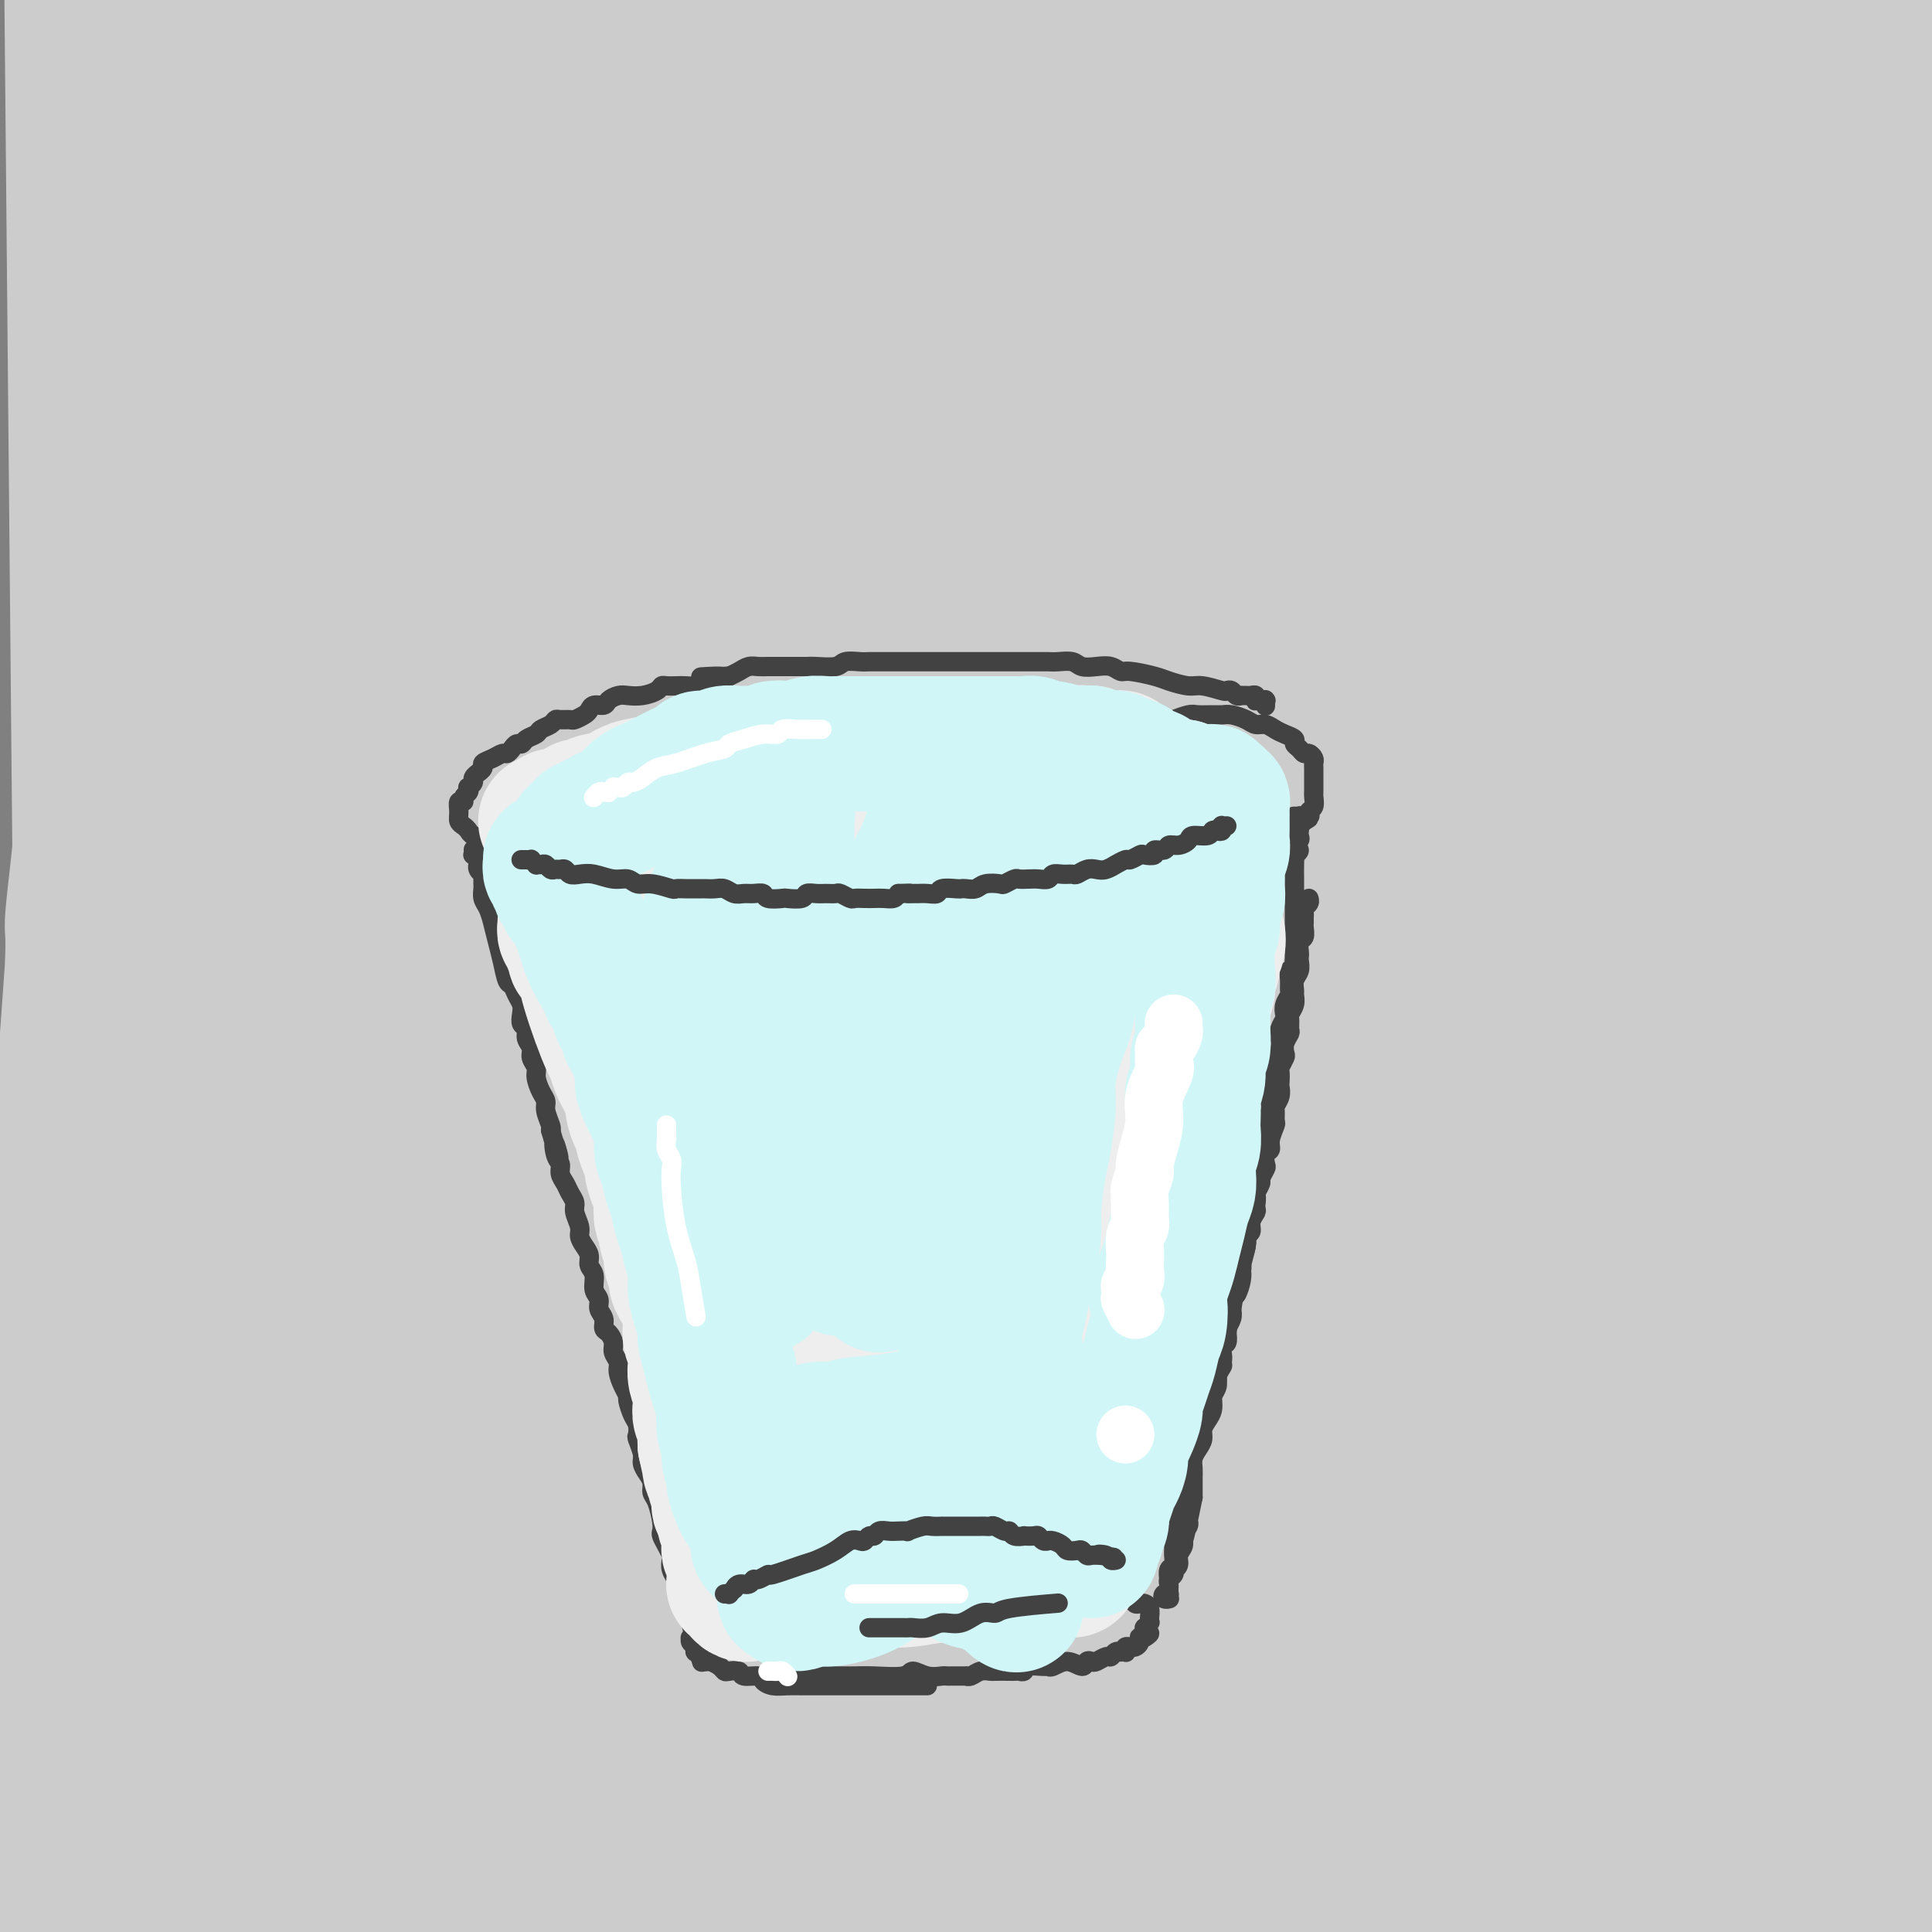 <svg viewBox='0 0 400 400' version='1.1' xmlns='http://www.w3.org/2000/svg' xmlns:xlink='http://www.w3.org/1999/xlink'><rect x="0" y="0" width="400" height="400" fill="#808080" stroke="none"/><g fill='none' stroke='#CCCCCC' stroke-width='28' stroke-linecap='round' stroke-linejoin='round'><path d='M15,9c-0.038,-4.093 -0.077,-8.187 0,0c0.077,8.187 0.269,28.653 0,0c-0.269,-28.653 -0.998,-106.425 0,0c0.998,106.425 3.725,397.047 5,553c1.275,155.953 1.098,177.236 0,0c-1.098,-177.236 -3.119,-552.991 -3,-553c0.119,-0.009 2.376,375.730 3,553c0.624,177.270 -0.384,156.072 -1,0c-0.616,-156.072 -0.839,-447.019 -1,-553c-0.161,-105.981 -0.260,-26.998 0,-1c0.260,25.998 0.880,-0.989 1,0c0.120,0.989 -0.258,29.955 0,0c0.258,-29.955 1.153,-118.829 1,0c-0.153,118.829 -1.353,445.363 -2,554c-0.647,108.637 -0.740,-0.623 -1,0c-0.260,0.623 -0.688,111.128 0,0c0.688,-111.128 2.490,-443.891 3,-555c0.510,-111.109 -0.274,-0.564 0,0c0.274,0.564 1.606,-108.852 1,0c-0.606,108.852 -3.152,435.974 -4,555c-0.848,119.026 -0.000,29.958 0,0c0.000,-29.958 -0.848,-0.806 -1,-1c-0.152,-0.194 0.391,-29.733 0,0c-0.391,29.733 -1.716,118.737 0,0c1.716,-118.737 6.473,-445.215 8,-555c1.527,-109.785 -0.176,-2.876 0,0c0.176,2.876 2.230,-98.281 1,0c-1.230,98.281 -5.745,396.000 -9,555c-3.255,159.000 -5.249,179.283 0,0c5.249,-179.283 17.742,-558.131 18,-558c0.258,0.131 -11.721,379.240 -18,558c-6.279,178.760 -6.860,157.172 0,0c6.860,-157.172 21.161,-449.929 27,-560c5.839,-110.071 3.214,-37.457 2,-1c-1.214,36.457 -1.019,36.755 2,0c3.019,-36.755 8.861,-110.564 3,0c-5.861,110.564 -23.427,405.502 -34,561c-10.573,155.498 -14.154,171.557 0,0c14.154,-171.557 46.044,-530.731 49,-562c2.956,-31.269 -23.022,265.365 -49,562'/><path d='M16,561c2.850,-31.211 34.475,-390.237 51,-562c16.525,-171.763 17.948,-156.261 4,0c-13.948,156.261 -43.268,453.283 -54,562c-10.732,108.717 -2.875,29.131 0,0c2.875,-29.131 0.770,-7.807 0,0c-0.770,7.807 -0.203,2.096 0,0c0.203,-2.096 0.043,-0.576 0,0c-0.043,0.576 0.031,0.210 0,0c-0.031,-0.210 -0.168,-0.264 0,0c0.168,0.264 0.643,0.845 1,0c0.357,-0.845 0.598,-3.115 0,0c-0.598,3.115 -2.035,11.614 0,0c2.035,-11.614 7.543,-43.341 0,0c-7.543,43.341 -28.136,161.751 0,0c28.136,-161.751 105.003,-603.662 98,-563c-7.003,40.662 -97.875,563.897 -97,563c0.875,-0.897 93.499,-525.926 100,-564c6.501,-38.074 -73.120,410.808 -100,564c-26.880,153.192 -1.020,10.694 0,0c1.020,-10.694 -22.800,110.415 0,0c22.800,-110.415 92.220,-452.355 115,-564c22.780,-111.645 -1.080,7.007 3,-1c4.080,-8.007 36.100,-142.671 6,0c-30.100,142.671 -122.320,562.677 -123,565c-0.680,2.323 90.181,-413.039 125,-565c34.819,-151.961 13.596,-40.522 6,0c-7.596,40.522 -1.566,10.127 1,-1c2.566,-11.127 1.667,-2.985 2,0c0.333,2.985 1.897,0.814 4,0c2.103,-0.814 4.746,-0.270 6,0c1.254,0.270 1.119,0.267 3,0c1.881,-0.267 5.776,-0.797 7,0c1.224,0.797 -0.224,2.922 2,0c2.224,-2.922 8.119,-10.890 6,0c-2.119,10.890 -12.252,40.637 0,0c12.252,-40.637 46.889,-151.659 3,0c-43.889,151.659 -166.306,566.000 -165,566c1.306,-0.000 126.333,-414.341 174,-566c47.667,-151.659 17.972,-40.637 7,0c-10.972,40.637 -3.222,10.889 0,0c3.222,-10.889 1.915,-2.918 3,0c1.085,2.918 4.564,0.782 6,0c1.436,-0.782 0.831,-0.209 1,0c0.169,0.209 1.111,0.056 3,0c1.889,-0.056 4.724,-0.015 6,0c1.276,0.015 0.993,0.004 3,0c2.007,-0.004 6.304,-0.001 8,0c1.696,0.001 0.793,0.000 1,0c0.207,-0.000 1.525,-0.000 3,0c1.475,0.000 3.107,0.000 4,0c0.893,-0.000 1.048,-0.000 2,0c0.952,0.000 2.701,0.000 4,0c1.299,-0.000 2.150,-0.000 3,0'/><path d='M248,-5c-57.433,162.261 -228.015,567.913 -228,565c0.015,-2.913 170.629,-414.390 234,-565c63.371,-150.610 19.500,-40.352 4,0c-15.500,40.352 -2.630,10.797 3,0c5.630,-10.797 4.022,-2.837 4,0c-0.022,2.837 1.544,0.550 3,0c1.456,-0.550 2.801,0.637 4,1c1.199,0.363 2.253,-0.098 3,0c0.747,0.098 1.188,0.754 2,1c0.812,0.246 1.997,0.081 3,0c1.003,-0.081 1.826,-0.079 3,0c1.174,0.079 2.698,0.233 4,0c1.302,-0.233 2.381,-0.853 3,0c0.619,0.853 0.778,3.181 3,1c2.222,-2.181 6.506,-8.869 3,0c-3.506,8.869 -14.803,33.296 3,1c17.803,-32.296 64.707,-121.314 4,0c-60.707,121.314 -229.025,452.959 -283,560c-53.975,107.041 6.392,-10.521 0,0c-6.392,10.521 -79.544,149.126 0,0c79.544,-149.126 311.783,-585.982 296,-557c-15.783,28.982 -279.590,523.803 -296,557c-16.410,33.197 214.575,-395.229 302,-556c87.425,-160.771 31.289,-53.887 3,0c-28.289,53.887 -28.729,54.775 2,1c30.729,-53.775 92.629,-162.214 2,0c-90.629,162.214 -333.786,595.082 -309,555c24.786,-40.082 317.513,-553.113 317,-553c-0.513,0.113 -294.268,513.370 -316,553c-21.732,39.630 228.560,-394.367 320,-552c91.440,-157.633 24.029,-38.903 2,1c-22.029,39.903 1.326,0.979 2,1c0.674,0.021 -21.331,38.988 3,0c24.331,-38.988 94.999,-155.931 1,1c-93.999,156.931 -352.666,587.735 -328,549c24.666,-38.735 332.663,-547.008 332,-547c-0.663,0.008 -309.986,508.297 -332,546c-22.014,37.703 243.281,-395.182 335,-544c91.719,-148.818 9.861,-13.570 2,1c-7.861,14.570 58.275,-91.539 1,1c-57.275,92.539 -237.959,383.726 -337,542c-99.041,158.274 -116.437,183.637 0,0c116.437,-183.637 366.709,-576.273 342,-538c-24.709,38.273 -324.397,507.454 -342,537c-17.603,29.546 246.881,-380.545 346,-533c99.119,-152.455 32.875,-47.276 2,2c-30.875,49.276 -26.380,42.649 1,3c27.380,-39.649 77.647,-112.319 2,2c-75.647,114.319 -277.207,415.626 -351,526c-73.793,110.374 -19.820,29.816 0,0c19.820,-29.816 5.488,-8.891 0,-1c-5.488,7.891 -2.131,2.746 0,0c2.131,-2.746 3.035,-3.094 1,0c-2.035,3.094 -7.008,9.630 0,0c7.008,-9.630 25.997,-35.426 0,0c-25.997,35.426 -96.980,132.073 0,-1c96.980,-133.073 361.922,-495.865 362,-496c0.078,-0.135 -264.710,362.387 -362,496c-97.290,133.613 -27.083,38.318 1,0c28.083,-38.318 14.041,-19.659 0,-1'/><path d='M24,554c20.589,-23.355 252.562,-329.243 365,-474c112.438,-144.757 105.341,-128.382 2,6c-103.341,134.382 -302.926,386.772 -367,468c-64.074,81.228 7.365,-8.704 0,-1c-7.365,7.704 -93.533,113.046 0,0c93.533,-113.046 366.767,-444.480 368,-446c1.233,-1.520 -269.533,326.874 -368,446c-98.467,119.126 -24.633,28.984 0,-1c24.633,-29.984 0.066,0.188 0,1c-0.066,0.812 24.368,-27.738 0,-1c-24.368,26.738 -97.539,108.763 1,0c98.539,-108.763 368.786,-408.316 367,-407c-1.786,1.316 -275.606,303.499 -367,405c-91.394,101.501 -0.361,2.318 0,0c0.361,-2.318 -89.951,92.229 1,-1c90.951,-93.229 363.164,-374.233 365,-376c1.836,-1.767 -266.707,275.702 -365,377c-98.293,101.298 -26.337,26.425 0,-1c26.337,-27.425 7.056,-7.401 0,0c-7.056,7.401 -1.887,2.179 0,0c1.887,-2.179 0.492,-1.314 0,-1c-0.492,0.314 -0.079,0.078 0,0c0.079,-0.078 -0.174,0.002 0,0c0.174,-0.002 0.776,-0.087 1,0c0.224,0.087 0.069,0.346 0,0c-0.069,-0.346 -0.051,-1.295 0,-1c0.051,0.295 0.135,1.835 0,2c-0.135,0.165 -0.488,-1.046 0,-2c0.488,-0.954 1.817,-1.651 0,0c-1.817,1.651 -6.781,5.649 0,1c6.781,-4.649 25.307,-17.947 0,1c-25.307,18.947 -94.447,70.139 0,0c94.447,-70.139 352.480,-261.609 353,-262c0.520,-0.391 -256.474,190.296 -353,262c-96.526,71.704 -32.584,24.424 0,1c32.584,-23.424 33.812,-22.990 0,0c-33.812,22.990 -102.663,68.538 0,-1c102.663,-69.538 376.838,-254.163 351,-237c-25.838,17.163 -351.691,236.112 -351,238c0.691,1.888 327.927,-213.287 351,-229c23.073,-15.713 -258.017,168.037 -352,230c-93.983,61.963 -0.859,2.141 1,0c1.859,-2.141 -87.546,53.401 -1,1c86.546,-52.401 349.043,-212.743 351,-214c1.957,-1.257 -256.627,156.571 -351,214c-94.373,57.429 -24.537,14.458 1,-1c25.537,-15.458 6.773,-3.405 0,1c-6.773,4.405 -1.556,1.161 0,0c1.556,-1.161 -0.550,-0.241 -1,0c-0.450,0.241 0.757,-0.198 1,0c0.243,0.198 -0.477,1.032 0,1c0.477,-0.032 2.151,-0.930 0,0c-2.151,0.930 -8.128,3.689 -1,0c7.128,-3.689 27.359,-13.825 1,0c-26.359,13.825 -99.310,51.610 0,1c99.310,-50.610 370.881,-189.614 352,-180c-18.881,9.614 -328.216,167.845 -352,181c-23.784,13.155 237.981,-118.766 353,-176c115.019,-57.234 83.291,-39.781 0,2c-83.291,41.781 -218.146,107.891 -353,174'/><path d='M27,555c-81.544,40.611 -108.904,54.140 1,1c109.904,-53.140 357.072,-172.947 353,-171c-4.072,1.947 -259.382,125.649 -353,171c-93.618,45.351 -25.542,12.352 0,0c25.542,-12.352 8.552,-4.055 0,0c-8.552,4.055 -8.665,3.869 0,0c8.665,-3.869 26.109,-11.422 0,1c-26.109,12.422 -95.769,44.819 0,0c95.769,-44.819 356.968,-166.854 355,-166c-1.968,0.854 -267.103,124.599 -355,166c-87.897,41.401 1.445,0.459 0,1c-1.445,0.541 -93.676,42.564 0,-1c93.676,-43.564 373.260,-172.716 355,-164c-18.260,8.716 -334.363,155.298 -355,165c-20.637,9.702 254.191,-117.477 355,-164c100.809,-46.523 27.601,-12.391 1,0c-26.601,12.391 -6.593,3.042 0,0c6.593,-3.042 -0.230,0.222 0,0c0.230,-0.222 7.513,-3.929 1,-1c-6.513,2.929 -26.820,12.494 1,-1c27.820,-13.494 103.769,-50.046 1,-2c-102.769,48.046 -384.256,180.691 -358,167c26.256,-13.691 360.253,-173.718 360,-173c-0.253,0.718 -334.757,162.179 -360,173c-25.243,10.821 258.777,-129.000 362,-181c103.223,-52.000 25.651,-16.180 0,-6c-25.651,10.180 0.621,-5.280 1,-6c0.379,-0.720 -25.134,13.302 1,-4c26.134,-17.302 103.917,-65.927 0,-8c-103.917,57.927 -389.533,222.404 -363,205c26.533,-17.404 365.217,-216.691 365,-216c-0.217,0.691 -339.334,201.358 -365,215c-25.666,13.642 262.121,-159.741 367,-224c104.879,-64.259 26.851,-19.393 1,-6c-25.851,13.393 0.474,-4.688 1,-6c0.526,-1.312 -24.746,14.146 0,-4c24.746,-18.146 99.509,-69.894 1,-5c-98.509,64.894 -370.289,246.432 -370,245c0.289,-1.432 272.647,-185.832 372,-254c99.353,-68.168 25.701,-20.104 1,-5c-24.701,15.104 -0.450,-2.751 0,-4c0.450,-1.249 -22.900,14.109 0,-4c22.900,-18.109 92.050,-69.683 0,-3c-92.050,66.683 -345.300,251.624 -372,270c-26.700,18.376 173.150,-129.812 373,-278'/><path d='M404,278c-47.143,35.405 -351.500,262.917 -373,278c-21.500,15.083 239.857,-182.262 372,-284c132.143,-101.738 135.072,-107.870 0,-4c-135.072,103.870 -408.144,317.743 -372,288c36.144,-29.743 381.504,-303.101 372,-295c-9.504,8.101 -373.870,297.660 -372,294c1.870,-3.660 369.978,-300.538 372,-301c2.022,-0.462 -362.042,295.491 -371,301c-8.958,5.509 337.188,-279.426 371,-307c33.812,-27.574 -244.711,202.213 -371,307c-126.289,104.787 -100.343,84.573 1,-1c101.343,-85.573 278.085,-236.504 370,-316c91.915,-79.496 99.004,-87.558 0,-3c-99.004,84.558 -304.103,261.736 -370,318c-65.897,56.264 7.406,-8.387 1,-2c-6.406,6.387 -92.522,83.811 1,0c93.522,-83.811 366.680,-328.858 368,-330c1.320,-1.142 -269.200,241.622 -368,330c-98.800,88.378 -25.880,22.369 1,-2c26.880,-24.369 7.721,-7.097 1,-1c-6.721,6.097 -1.003,1.019 1,-1c2.003,-2.019 0.291,-0.980 0,-1c-0.291,-0.020 0.840,-1.098 1,-1c0.160,0.098 -0.651,1.371 0,1c0.651,-0.371 2.764,-2.386 1,-1c-1.764,1.386 -7.405,6.173 0,-1c7.405,-7.173 27.857,-26.306 0,1c-27.857,27.306 -104.022,101.049 1,-2c105.022,-103.049 391.230,-382.892 365,-357c-26.230,25.892 -364.900,357.520 -365,356c-0.100,-1.520 338.370,-336.188 365,-362c26.630,-25.812 -258.579,257.230 -365,363c-106.421,105.770 -34.052,34.266 1,-1c35.052,-35.266 32.788,-34.293 -1,0c-33.788,34.293 -99.101,101.907 1,0c100.101,-101.907 365.617,-373.335 365,-373c-0.617,0.335 -267.365,272.431 -365,372c-97.635,99.569 -26.157,26.610 0,0c26.157,-26.610 6.993,-6.871 0,0c-6.993,6.871 -1.816,0.874 0,-1c1.816,-1.874 0.271,0.376 0,1c-0.271,0.624 0.733,-0.376 1,-1c0.267,-0.624 -0.204,-0.871 0,-1c0.204,-0.129 1.081,-0.142 1,0c-0.081,0.142 -1.121,0.437 -1,0c0.121,-0.437 1.404,-1.607 0,0c-1.404,1.607 -5.493,5.991 0,0c5.493,-5.991 20.569,-22.358 0,0c-20.569,22.358 -76.781,83.441 1,-1c77.781,-84.441 289.557,-314.405 367,-399c77.443,-84.595 20.555,-23.822 0,-2c-20.555,21.822 -4.777,4.693 1,-2c5.777,-6.693 1.552,-2.952 0,-2c-1.552,0.952 -0.430,-0.887 0,-2c0.430,-1.113 0.168,-1.501 0,-2c-0.168,-0.499 -0.241,-1.110 0,-2c0.241,-0.890 0.797,-2.059 1,-3c0.203,-0.941 0.055,-1.654 0,-2c-0.055,-0.346 -0.015,-0.324 0,-1c0.015,-0.676 0.004,-2.050 0,-3c-0.004,-0.950 -0.002,-1.475 0,-2'/><path d='M413,116c0.326,-3.912 0.142,-2.191 0,-2c-0.142,0.191 -0.241,-1.147 0,-2c0.241,-0.853 0.822,-1.221 1,-2c0.178,-0.779 -0.045,-1.969 0,-3c0.045,-1.031 0.359,-1.904 0,-2c-0.359,-0.096 -1.392,0.585 0,-2c1.392,-2.585 5.209,-8.437 0,-3c-5.209,5.437 -19.445,22.162 0,-2c19.445,-24.162 72.569,-89.210 0,-3c-72.569,86.210 -270.832,323.679 -370,443c-99.168,119.321 -99.243,120.496 0,0c99.243,-120.496 297.802,-362.661 370,-451c72.198,-88.339 18.034,-22.853 0,-2c-18.034,20.853 0.061,-2.928 0,-4c-0.061,-1.072 -18.278,20.564 0,-3c18.278,-23.564 73.050,-92.329 1,-3c-72.050,89.329 -270.922,336.752 -371,462c-100.078,125.248 -101.363,128.322 0,0c101.363,-128.322 305.375,-388.040 371,-472c65.625,-83.960 -7.138,7.836 0,-3c7.138,-10.836 94.175,-124.306 0,-3c-94.175,121.306 -369.563,477.387 -371,478c-1.437,0.613 271.079,-354.244 371,-485c99.921,-130.756 27.249,-37.412 0,-3c-27.249,34.412 -9.076,9.892 0,-3c9.076,-12.892 9.053,-14.156 0,-3c-9.053,11.156 -27.136,34.730 0,-3c27.136,-37.730 99.493,-136.765 0,-3c-99.493,133.765 -370.835,500.332 -371,499c-0.165,-1.332 270.848,-370.561 370,-506c99.152,-135.439 26.442,-37.088 0,-2c-26.442,35.088 -6.616,6.914 0,-3c6.616,-9.914 0.021,-1.568 0,-2c-0.021,-0.432 6.532,-9.643 0,-1c-6.532,8.643 -26.149,35.139 0,-3c26.149,-38.139 98.064,-140.914 -1,-2c-99.064,138.914 -369.108,519.517 -369,519c0.108,-0.517 270.367,-382.153 369,-522c98.633,-139.847 25.640,-37.905 -1,-1c-26.640,36.905 -6.927,8.771 0,-2c6.927,-10.771 1.067,-4.180 -1,-2c-2.067,2.180 -0.343,-0.051 0,-1c0.343,-0.949 -0.697,-0.618 -1,-1c-0.303,-0.382 0.130,-1.479 0,-2c-0.130,-0.521 -0.823,-0.467 -1,-1c-0.177,-0.533 0.164,-1.652 0,-2c-0.164,-0.348 -0.831,0.076 -1,0c-0.169,-0.076 0.161,-0.650 0,-1c-0.161,-0.350 -0.813,-0.475 -1,-1c-0.187,-0.525 0.091,-1.450 0,-2c-0.091,-0.550 -0.550,-0.725 -1,-1c-0.450,-0.275 -0.892,-0.650 -1,-1c-0.108,-0.350 0.118,-0.676 0,-1c-0.118,-0.324 -0.579,-0.647 -1,-1c-0.421,-0.353 -0.801,-0.735 -1,-1c-0.199,-0.265 -0.218,-0.411 -1,-1c-0.782,-0.589 -2.326,-1.620 -3,-2c-0.674,-0.380 -0.478,-0.109 -1,0c-0.522,0.109 -1.761,0.054 -3,0'/><path d='M395,-10c-1.506,-0.840 -0.771,-0.939 -2,0c-1.229,0.939 -4.421,2.916 -4,0c0.421,-2.916 4.456,-10.726 -3,0c-7.456,10.726 -26.401,39.989 -4,1c22.401,-38.989 86.150,-146.229 -4,0c-90.150,146.229 -334.197,545.928 -334,544c0.197,-1.928 244.639,-405.483 328,-544c83.361,-138.517 5.640,-11.996 -3,-1c-8.640,10.996 51.799,-93.532 -4,0c-55.799,93.532 -227.837,385.123 -321,545c-93.163,159.877 -107.452,188.038 0,0c107.452,-188.038 336.644,-592.276 310,-545c-26.644,47.276 -309.123,546.065 -310,544c-0.877,-2.065 279.848,-504.984 302,-544c22.152,-39.016 -214.268,385.872 -302,544c-87.732,158.128 -26.775,49.497 1,-1c27.775,-50.497 22.369,-42.859 0,0c-22.369,42.859 -61.701,120.941 0,0c61.701,-120.941 224.436,-440.903 277,-545c52.564,-104.097 -5.042,7.673 -4,0c1.042,-7.673 60.732,-134.787 -6,0c-66.732,134.787 -259.886,531.475 -267,544c-7.114,12.525 171.813,-359.113 259,-544c87.187,-184.887 82.634,-183.022 -4,0c-86.634,183.022 -255.351,547.201 -255,544c0.351,-3.201 169.769,-373.782 247,-545c77.231,-171.218 62.276,-143.075 -3,0c-65.276,143.075 -180.873,401.080 -244,544c-63.127,142.920 -73.783,170.753 0,0c73.783,-170.753 232.004,-540.092 233,-543c0.996,-2.908 -155.232,360.616 -233,543c-77.768,182.384 -77.076,183.629 0,-1c77.076,-184.629 230.537,-555.132 225,-542c-5.537,13.132 -170.070,409.899 -225,542c-54.930,132.101 -0.257,-0.465 0,0c0.257,0.465 -53.902,133.959 0,-1c53.902,-134.959 215.864,-538.372 217,-541c1.136,-2.628 -158.554,395.528 -217,541c-58.446,145.472 -15.649,38.258 0,-1c15.649,-39.258 4.151,-10.561 0,0c-4.151,10.561 -0.953,2.984 0,0c0.953,-2.984 -0.337,-1.377 -1,-1c-0.663,0.377 -0.699,-0.476 -1,-1c-0.301,-0.524 -0.868,-0.718 -1,-1c-0.132,-0.282 0.171,-0.653 0,-1c-0.171,-0.347 -0.815,-0.670 -1,-1c-0.185,-0.330 0.090,-0.667 0,-1c-0.090,-0.333 -0.545,-0.662 -1,-1c-0.455,-0.338 -0.910,-0.684 -1,-1c-0.090,-0.316 0.185,-0.603 0,-1c-0.185,-0.397 -0.829,-0.905 -1,-1c-0.171,-0.095 0.132,0.222 0,0c-0.132,-0.222 -0.698,-0.984 -1,-1c-0.302,-0.016 -0.341,0.713 0,0c0.341,-0.713 1.063,-2.869 0,-1c-1.063,1.869 -3.910,7.761 -1,0c2.910,-7.761 11.578,-29.176 0,0c-11.578,29.176 -43.402,108.944 -1,-1c42.402,-109.944 159.031,-409.600 202,-520c42.969,-110.400 12.277,-31.543 0,0c-12.277,31.543 -6.138,15.771 0,0'/><path d='M237,-5c30.920,-80.449 7.220,-21.571 -2,0c-9.220,21.571 -3.961,5.837 -2,0c1.961,-5.837 0.622,-1.775 0,0c-0.622,1.775 -0.529,1.264 -1,1c-0.471,-0.264 -1.506,-0.282 -2,0c-0.494,0.282 -0.447,0.864 -1,1c-0.553,0.136 -1.705,-0.175 -2,0c-0.295,0.175 0.268,0.836 0,1c-0.268,0.164 -1.366,-0.167 -2,0c-0.634,0.167 -0.803,0.833 -1,1c-0.197,0.167 -0.420,-0.165 -1,0c-0.580,0.165 -1.516,0.828 -2,1c-0.484,0.172 -0.514,-0.146 -1,0c-0.486,0.146 -1.426,0.757 -2,1c-0.574,0.243 -0.783,0.116 -1,0c-0.217,-0.116 -0.443,-0.223 -1,0c-0.557,0.223 -1.445,0.777 -2,1c-0.555,0.223 -0.778,0.116 -1,0c-0.222,-0.116 -0.443,-0.242 -1,0c-0.557,0.242 -1.448,0.853 -2,1c-0.552,0.147 -0.764,-0.171 -1,0c-0.236,0.171 -0.497,0.829 -1,1c-0.503,0.171 -1.247,-0.146 -2,0c-0.753,0.146 -1.514,0.756 -2,1c-0.486,0.244 -0.697,0.122 -1,0c-0.303,-0.122 -0.697,-0.243 -1,0c-0.303,0.243 -0.514,0.849 -1,1c-0.486,0.151 -1.248,-0.152 -2,0c-0.752,0.152 -1.496,0.759 -2,1c-0.504,0.241 -0.769,0.118 -1,0c-0.231,-0.118 -0.429,-0.229 -1,0c-0.571,0.229 -1.515,0.797 -2,1c-0.485,0.203 -0.510,0.040 -1,0c-0.490,-0.040 -1.444,0.042 -2,0c-0.556,-0.042 -0.712,-0.208 -1,0c-0.288,0.208 -0.706,0.792 -1,1c-0.294,0.208 -0.464,0.042 -1,0c-0.536,-0.042 -1.438,0.040 -2,0c-0.562,-0.040 -0.784,-0.203 -1,0c-0.216,0.203 -0.425,0.773 -1,1c-0.575,0.227 -1.515,0.112 -2,0c-0.485,-0.112 -0.515,-0.223 -1,0c-0.485,0.223 -1.426,0.778 -2,1c-0.574,0.222 -0.783,0.111 -1,0c-0.217,-0.111 -0.443,-0.222 -1,0c-0.557,0.222 -1.443,0.778 -2,1c-0.557,0.222 -0.783,0.111 -1,0c-0.217,-0.111 -0.424,-0.222 -1,0c-0.576,0.222 -1.522,0.777 -2,1c-0.478,0.223 -0.486,0.112 -1,0c-0.514,-0.112 -1.532,-0.227 -2,0c-0.468,0.227 -0.387,0.797 -1,1c-0.613,0.203 -1.921,0.039 -4,0c-2.079,-0.039 -4.928,0.046 -6,0c-1.072,-0.046 -0.366,-0.222 0,0c0.366,0.222 0.394,0.844 0,1c-0.394,0.156 -1.209,-0.154 -2,0c-0.791,0.154 -1.559,0.772 -2,1c-0.441,0.228 -0.555,0.065 -1,0c-0.445,-0.065 -1.223,-0.033 -2,0'/><path d='M149,16c-13.743,3.488 -4.101,1.706 -1,1c3.101,-0.706 -0.340,-0.338 -2,0c-1.660,0.338 -1.539,0.646 -2,1c-0.461,0.354 -1.502,0.753 -2,1c-0.498,0.247 -0.451,0.343 -1,1c-0.549,0.657 -1.692,1.874 -2,0c-0.308,-1.874 0.219,-6.839 -2,1c-2.219,7.839 -7.185,28.481 -4,1c3.185,-27.481 14.522,-103.087 -6,1c-20.522,104.087 -72.904,387.867 -92,492c-19.096,104.133 -4.907,28.619 0,1c4.907,-27.619 0.531,-7.344 -1,0c-1.531,7.344 -0.218,1.757 0,0c0.218,-1.757 -0.658,0.317 -1,1c-0.342,0.683 -0.148,-0.023 0,0c0.148,0.023 0.251,0.776 0,1c-0.251,0.224 -0.856,-0.080 -1,0c-0.144,0.080 0.171,0.544 0,1c-0.171,0.456 -0.829,0.906 -1,1c-0.171,0.094 0.147,-0.167 0,0c-0.147,0.167 -0.757,0.761 -1,1c-0.243,0.239 -0.118,0.124 0,0c0.118,-0.124 0.230,-0.258 0,0c-0.230,0.258 -0.802,0.906 -1,1c-0.198,0.094 -0.021,-0.368 0,0c0.021,0.368 -0.114,1.565 0,1c0.114,-0.565 0.476,-2.891 0,0c-0.476,2.891 -1.791,11.000 -1,2c0.791,-9.000 3.688,-35.107 0,0c-3.688,35.107 -13.961,131.430 0,1c13.961,-130.430 52.155,-487.611 49,-456c-3.155,31.611 -47.658,452.014 -49,456c-1.342,3.986 40.478,-408.443 44,-441c3.522,-32.557 -31.255,314.760 -44,442c-12.745,127.240 -3.457,34.404 0,0c3.457,-34.404 1.084,-10.378 0,1c-1.084,11.378 -0.880,10.106 0,0c0.880,-10.106 2.436,-29.046 0,0c-2.436,29.046 -8.862,106.079 0,1c8.862,-105.079 33.014,-392.271 33,-392c-0.014,0.271 -24.195,288.006 -33,393c-8.805,104.994 -2.235,27.247 0,1c2.235,-26.247 0.135,-0.993 0,0c-0.135,0.993 1.697,-22.275 0,1c-1.697,23.275 -6.921,93.093 0,0c6.921,-93.093 25.988,-349.097 26,-349c0.012,0.097 -19.029,256.295 -26,350c-6.971,93.705 -1.870,24.916 0,0c1.870,-24.916 0.510,-5.959 0,1c-0.510,6.959 -0.168,1.919 0,0c0.168,-1.919 0.164,-0.719 0,1c-0.164,1.719 -0.487,3.956 0,0c0.487,-3.956 1.785,-14.103 1,0c-0.785,14.103 -3.653,52.458 0,1c3.653,-51.458 13.826,-192.729 24,-334'/><path d='M53,202c-3.834,52.259 -25.420,349.907 -24,335c1.420,-14.907 25.844,-342.369 26,-346c0.156,-3.631 -23.956,316.570 -26,347c-2.044,30.430 17.980,-228.909 29,-364c11.020,-135.091 13.035,-145.932 2,-11c-11.035,134.932 -35.119,415.637 -31,375c4.119,-40.637 36.440,-402.617 36,-400c-0.440,2.617 -33.642,369.830 -36,401c-2.358,31.170 26.126,-273.704 41,-429c14.874,-155.296 16.136,-161.014 2,-14c-14.136,147.014 -43.670,446.761 -43,443c0.670,-3.761 31.544,-311.031 48,-472c16.456,-160.969 18.493,-175.636 2,-14c-16.493,161.636 -51.516,499.577 -50,487c1.516,-12.577 39.572,-375.670 54,-511c14.428,-135.330 5.227,-42.896 2,-11c-3.227,31.896 -0.479,3.253 1,-9c1.479,-12.253 1.690,-8.115 2,-8c0.310,0.115 0.719,-3.793 1,-6c0.281,-2.207 0.433,-2.715 1,-5c0.567,-2.285 1.548,-6.349 2,-7c0.452,-0.651 0.374,2.110 1,-1c0.626,-3.110 1.955,-12.092 1,-2c-0.955,10.092 -4.195,39.258 1,-2c5.195,-41.258 18.825,-152.939 1,-2c-17.825,150.939 -67.105,564.497 -67,564c0.105,-0.497 49.597,-415.049 68,-567c18.403,-151.951 5.719,-41.301 1,-1c-4.719,40.301 -1.473,10.252 0,-1c1.473,-11.252 1.171,-3.706 1,-1c-0.171,2.706 -0.213,0.573 0,0c0.213,-0.573 0.680,0.416 1,1c0.320,0.584 0.493,0.765 1,1c0.507,0.235 1.350,0.525 2,1c0.650,0.475 1.108,1.134 2,2c0.892,0.866 2.218,1.938 3,3c0.782,1.062 1.020,2.114 2,4c0.980,1.886 2.703,4.606 4,6c1.297,1.394 2.169,1.463 4,2c1.831,0.537 4.620,1.543 6,2c1.380,0.457 1.352,0.363 2,1c0.648,0.637 1.973,2.003 4,3c2.027,0.997 4.757,1.625 6,2c1.243,0.375 1.000,0.495 1,1c-0.000,0.505 0.242,1.393 1,2c0.758,0.607 2.030,0.932 3,1c0.970,0.068 1.636,-0.123 2,0c0.364,0.123 0.426,0.558 1,1c0.574,0.442 1.659,0.892 2,1c0.341,0.108 -0.062,-0.125 0,0c0.062,0.125 0.589,0.607 1,1c0.411,0.393 0.705,0.696 1,1'/><path d='M148,6c5.438,2.961 2.031,1.363 1,1c-1.031,-0.363 0.312,0.509 1,1c0.688,0.491 0.721,0.601 1,1c0.279,0.399 0.803,1.087 1,2c0.197,0.913 0.066,2.051 0,4c-0.066,1.949 -0.066,4.708 0,6c0.066,1.292 0.200,1.117 0,3c-0.200,1.883 -0.732,5.825 -1,8c-0.268,2.175 -0.270,2.583 -1,5c-0.730,2.417 -2.187,6.842 -3,9c-0.813,2.158 -0.980,2.047 -2,5c-1.020,2.953 -2.892,8.969 -4,13c-1.108,4.031 -1.452,6.077 -2,9c-0.548,2.923 -1.301,6.723 -2,10c-0.699,3.277 -1.343,6.030 -2,9c-0.657,2.970 -1.326,6.156 -2,9c-0.674,2.844 -1.351,5.344 -2,7c-0.649,1.656 -1.269,2.467 -2,5c-0.731,2.533 -1.572,6.786 -2,9c-0.428,2.214 -0.444,2.387 -1,4c-0.556,1.613 -1.652,4.666 -2,6c-0.348,1.334 0.052,0.948 0,1c-0.052,0.052 -0.555,0.543 -1,1c-0.445,0.457 -0.833,0.881 -1,1c-0.167,0.119 -0.114,-0.067 0,0c0.114,0.067 0.288,0.388 1,-2c0.712,-2.388 1.963,-7.484 3,-11c1.037,-3.516 1.860,-5.452 3,-8c1.140,-2.548 2.595,-5.709 4,-9c1.405,-3.291 2.759,-6.712 4,-10c1.241,-3.288 2.371,-6.442 4,-10c1.629,-3.558 3.759,-7.518 6,-11c2.241,-3.482 4.592,-6.485 6,-10c1.408,-3.515 1.873,-7.544 3,-11c1.127,-3.456 2.917,-6.341 5,-9c2.083,-2.659 4.458,-5.092 6,-8c1.542,-2.908 2.249,-6.289 4,-9c1.751,-2.711 4.545,-4.751 6,-6c1.455,-1.249 1.570,-1.706 2,-4c0.430,-2.294 1.174,-6.425 2,-8c0.826,-1.575 1.735,-0.594 4,-1c2.265,-0.406 5.888,-2.200 7,-3c1.112,-0.800 -0.287,-0.606 0,-1c0.287,-0.394 2.258,-1.375 3,-2c0.742,-0.625 0.254,-0.896 0,-1c-0.254,-0.104 -0.275,-0.043 0,0c0.275,0.043 0.845,0.069 1,0c0.155,-0.069 -0.107,-0.232 0,0c0.107,0.232 0.582,0.861 1,3c0.418,2.139 0.781,5.789 1,9c0.219,3.211 0.296,5.982 0,10c-0.296,4.018 -0.966,9.283 -2,14c-1.034,4.717 -2.432,8.885 -4,14c-1.568,5.115 -3.305,11.176 -5,17c-1.695,5.824 -3.347,11.412 -5,17'/><path d='M182,85c-2.807,10.094 -2.825,11.329 -4,15c-1.175,3.671 -3.509,9.779 -5,15c-1.491,5.221 -2.140,9.557 -3,14c-0.860,4.443 -1.932,8.995 -3,13c-1.068,4.005 -2.132,7.464 -3,11c-0.868,3.536 -1.539,7.150 -2,10c-0.461,2.850 -0.712,4.938 -1,6c-0.288,1.062 -0.614,1.100 -1,3c-0.386,1.900 -0.834,5.662 -1,7c-0.166,1.338 -0.052,0.254 0,0c0.052,-0.254 0.041,0.324 0,0c-0.041,-0.324 -0.110,-1.550 1,-5c1.110,-3.450 3.401,-9.125 5,-14c1.599,-4.875 2.507,-8.951 4,-13c1.493,-4.049 3.570,-8.071 6,-13c2.430,-4.929 5.213,-10.766 7,-16c1.787,-5.234 2.578,-9.864 4,-15c1.422,-5.136 3.476,-10.777 5,-16c1.524,-5.223 2.519,-10.027 4,-15c1.481,-4.973 3.450,-10.114 5,-15c1.550,-4.886 2.681,-9.518 4,-14c1.319,-4.482 2.824,-8.813 4,-13c1.176,-4.187 2.022,-8.230 3,-12c0.978,-3.770 2.089,-7.266 3,-10c0.911,-2.734 1.621,-4.707 2,-6c0.379,-1.293 0.427,-1.905 1,-4c0.573,-2.095 1.671,-5.672 2,-7c0.329,-1.328 -0.112,-0.406 0,0c0.112,0.406 0.775,0.295 1,0c0.225,-0.295 0.010,-0.773 0,-1c-0.010,-0.227 0.184,-0.201 0,0c-0.184,0.201 -0.744,0.577 -1,1c-0.256,0.423 -0.206,0.892 -2,3c-1.794,2.108 -5.432,5.855 -8,9c-2.568,3.145 -4.066,5.688 -7,9c-2.934,3.312 -7.306,7.393 -11,11c-3.694,3.607 -6.712,6.741 -10,11c-3.288,4.259 -6.847,9.641 -10,12c-3.153,2.359 -5.901,1.693 -11,13c-5.099,11.307 -12.549,34.588 -10,14c2.549,-20.588 15.096,-85.043 -10,13c-25.096,98.043 -87.835,358.584 -111,454c-23.165,95.416 -6.755,25.708 -1,0c5.755,-25.708 0.856,-7.414 -1,-1c-1.856,6.414 -0.667,0.949 -1,-1c-0.333,-1.949 -2.187,-0.382 -3,0c-0.813,0.382 -0.585,-0.420 -1,-1c-0.415,-0.580 -1.472,-0.939 -2,-1c-0.528,-0.061 -0.527,0.177 -1,0c-0.473,-0.177 -1.418,-0.769 -2,-1c-0.582,-0.231 -0.799,-0.100 -1,0c-0.201,0.100 -0.385,0.168 -1,0c-0.615,-0.168 -1.660,-0.571 -2,-1c-0.340,-0.429 0.024,-0.885 0,-1c-0.024,-0.115 -0.435,0.110 -1,0c-0.565,-0.110 -1.282,-0.555 -2,-1'/><path d='M10,532c-3.345,-1.689 -2.208,-1.912 -2,-2c0.208,-0.088 -0.513,-0.040 -1,0c-0.487,0.040 -0.739,0.071 -1,0c-0.261,-0.071 -0.532,-0.246 -1,-1c-0.468,-0.754 -1.135,-2.087 -2,-1c-0.865,1.087 -1.929,4.595 -2,0c-0.071,-4.595 0.850,-17.292 -2,0c-2.850,17.292 -9.472,64.571 -6,0c3.472,-64.571 17.039,-240.994 22,-308c4.961,-67.006 1.318,-24.595 0,-11c-1.318,13.595 -0.309,-1.626 0,-9c0.309,-7.374 -0.080,-6.903 0,-9c0.080,-2.097 0.631,-6.764 1,-10c0.369,-3.236 0.558,-5.041 1,-10c0.442,-4.959 1.137,-13.072 1,-9c-0.137,4.072 -1.107,20.328 1,-10c2.107,-30.328 7.292,-107.241 0,-7c-7.292,100.241 -27.062,377.637 -27,383c0.062,5.363 19.957,-261.305 30,-397c10.043,-135.695 10.234,-140.417 0,-5c-10.234,135.417 -30.893,410.973 -30,402c0.893,-8.973 23.337,-302.475 32,-415c8.663,-112.525 3.546,-44.075 1,-9c-2.546,35.075 -2.521,36.773 1,-4c3.521,-40.773 10.538,-124.017 1,-8c-9.538,116.017 -35.632,431.296 -36,436c-0.368,4.704 24.990,-301.165 37,-446c12.010,-144.835 10.672,-128.635 0,0c-10.672,128.635 -30.678,369.704 -37,446c-6.322,76.296 1.040,-12.181 0,0c-1.040,12.181 -10.480,125.020 0,0c10.480,-125.020 40.882,-487.898 38,-457c-2.882,30.898 -39.046,455.571 -39,458c0.046,2.429 36.303,-417.385 40,-460c3.697,-42.615 -25.167,291.971 -40,460c-14.833,168.029 -15.636,169.502 -1,1c14.636,-168.502 44.713,-506.980 41,-464c-3.713,42.980 -41.214,467.418 -41,464c0.214,-3.418 38.142,-434.690 41,-467c2.858,-32.310 -29.354,334.344 -41,468c-11.646,133.656 -2.727,34.314 0,1c2.727,-33.314 -0.740,-0.600 -1,0c-0.260,0.600 2.687,-30.912 0,2c-2.687,32.912 -11.007,130.250 0,1c11.007,-129.250 41.341,-485.087 42,-495c0.659,-9.913 -28.356,326.100 -43,496c-14.644,169.900 -14.915,173.689 0,0c14.915,-173.689 45.017,-524.857 44,-513c-1.017,11.857 -33.154,386.738 -44,514c-10.846,127.262 -0.402,6.905 0,1c0.402,-5.905 -9.238,102.641 0,0c9.238,-102.641 37.354,-416.469 49,-544c11.646,-127.531 6.823,-68.766 2,-10'/><path d='M38,-16c-4.026,42.879 -39.590,426.575 -51,555c-11.410,128.425 1.335,1.578 0,0c-1.335,-1.578 -16.750,122.113 -1,4c15.750,-118.113 62.663,-478.030 81,-613c18.337,-134.970 8.096,-44.991 4,-9c-4.096,35.991 -2.048,17.996 0,0'/></g>
<g fill='none' stroke='#424242' stroke-width='4' stroke-linecap='round' stroke-linejoin='round'><path d='M262,146c-0.000,0.152 -0.000,0.303 0,0c0.000,-0.303 0.001,-1.062 0,-1c-0.001,0.062 -0.004,0.945 0,1c0.004,0.055 0.016,-0.717 0,-1c-0.016,-0.283 -0.061,-0.076 0,0c0.061,0.076 0.226,0.021 0,0c-0.226,-0.021 -0.844,-0.010 -1,0c-0.156,0.010 0.151,0.017 0,0c-0.151,-0.017 -0.761,-0.057 -1,0c-0.239,0.057 -0.106,0.212 0,0c0.106,-0.212 0.187,-0.789 0,-1c-0.187,-0.211 -0.642,-0.056 -1,0c-0.358,0.056 -0.621,0.011 -1,0c-0.379,-0.011 -0.876,0.011 -1,0c-0.124,-0.011 0.124,-0.054 0,0c-0.124,0.054 -0.621,0.207 -1,0c-0.379,-0.207 -0.642,-0.773 -1,-1c-0.358,-0.227 -0.813,-0.117 -1,0c-0.187,0.117 -0.106,0.239 -1,0c-0.894,-0.239 -2.765,-0.839 -4,-1c-1.235,-0.161 -1.836,0.115 -3,0c-1.164,-0.115 -2.892,-0.623 -4,-1c-1.108,-0.377 -1.598,-0.623 -3,-1c-1.402,-0.377 -3.716,-0.885 -5,-1c-1.284,-0.115 -1.536,0.161 -2,0c-0.464,-0.161 -1.139,-0.761 -2,-1c-0.861,-0.239 -1.906,-0.117 -3,0c-1.094,0.117 -2.235,0.227 -3,0c-0.765,-0.227 -1.153,-0.793 -2,-1c-0.847,-0.207 -2.151,-0.055 -3,0c-0.849,0.055 -1.242,0.015 -2,0c-0.758,-0.015 -1.880,-0.004 -3,0c-1.120,0.004 -2.239,0.001 -3,0c-0.761,-0.001 -1.166,-0.000 -2,0c-0.834,0.000 -2.099,0.000 -3,0c-0.901,-0.000 -1.437,-0.000 -2,0c-0.563,0.000 -1.152,0.000 -2,0c-0.848,-0.000 -1.957,0.000 -3,0c-1.043,-0.000 -2.022,-0.000 -3,0c-0.978,0.000 -1.955,0.000 -3,0c-1.045,-0.000 -2.157,-0.000 -3,0c-0.843,0.000 -1.418,0.000 -2,0c-0.582,-0.000 -1.171,-0.001 -2,0c-0.829,0.001 -1.897,0.004 -3,0c-1.103,-0.004 -2.242,-0.015 -3,0c-0.758,0.015 -1.134,0.057 -2,0c-0.866,-0.057 -2.223,-0.211 -3,0c-0.777,0.211 -0.973,0.789 -2,1c-1.027,0.211 -2.884,0.057 -4,0c-1.116,-0.057 -1.492,-0.015 -2,0c-0.508,0.015 -1.147,0.003 -2,0c-0.853,-0.003 -1.919,0.002 -3,0c-1.081,-0.002 -2.176,-0.012 -3,0c-0.824,0.012 -1.375,0.044 -2,0c-0.625,-0.044 -1.322,-0.166 -2,0c-0.678,0.166 -1.337,0.619 -2,1c-0.663,0.381 -1.332,0.691 -2,1'/><path d='M151,140c-10.816,0.420 -3.857,-0.031 -2,0c1.857,0.031 -1.390,0.544 -3,1c-1.610,0.456 -1.584,0.853 -2,1c-0.416,0.147 -1.276,0.042 -2,0c-0.724,-0.042 -1.313,-0.022 -2,0c-0.687,0.022 -1.472,0.044 -2,0c-0.528,-0.044 -0.798,-0.156 -1,0c-0.202,0.156 -0.334,0.580 -1,1c-0.666,0.420 -1.865,0.834 -3,1c-1.135,0.166 -2.206,0.082 -3,0c-0.794,-0.082 -1.312,-0.163 -2,0c-0.688,0.163 -1.545,0.568 -2,1c-0.455,0.432 -0.507,0.890 -1,1c-0.493,0.110 -1.426,-0.128 -2,0c-0.574,0.128 -0.787,0.623 -1,1c-0.213,0.377 -0.424,0.636 -1,1c-0.576,0.364 -1.515,0.833 -2,1c-0.485,0.167 -0.515,0.034 -1,0c-0.485,-0.034 -1.424,0.032 -2,0c-0.576,-0.032 -0.788,-0.164 -1,0c-0.212,0.164 -0.424,0.622 -1,1c-0.576,0.378 -1.516,0.675 -2,1c-0.484,0.325 -0.511,0.678 -1,1c-0.489,0.322 -1.441,0.612 -2,1c-0.559,0.388 -0.727,0.874 -1,1c-0.273,0.126 -0.653,-0.107 -1,0c-0.347,0.107 -0.661,0.553 -1,1c-0.339,0.447 -0.703,0.893 -1,1c-0.297,0.107 -0.529,-0.125 -1,0c-0.471,0.125 -1.183,0.607 -2,1c-0.817,0.393 -1.740,0.697 -2,1c-0.260,0.303 0.141,0.606 0,1c-0.141,0.394 -0.826,0.880 -1,1c-0.174,0.120 0.163,-0.126 0,0c-0.163,0.126 -0.827,0.625 -1,1c-0.173,0.375 0.146,0.625 0,1c-0.146,0.375 -0.756,0.875 -1,1c-0.244,0.125 -0.122,-0.126 0,0c0.122,0.126 0.243,0.628 0,1c-0.243,0.372 -0.851,0.614 -1,1c-0.149,0.386 0.159,0.915 0,1c-0.159,0.085 -0.785,-0.276 -1,0c-0.215,0.276 -0.017,1.187 0,2c0.017,0.813 -0.146,1.526 0,2c0.146,0.474 0.601,0.709 1,1c0.399,0.291 0.741,0.637 1,1c0.259,0.363 0.436,0.741 1,1c0.564,0.259 1.516,0.399 2,1c0.484,0.601 0.499,1.664 1,2c0.501,0.336 1.488,-0.055 2,0c0.512,0.055 0.548,0.554 1,1c0.452,0.446 1.318,0.837 2,1c0.682,0.163 1.179,0.096 2,0c0.821,-0.096 1.965,-0.222 3,0c1.035,0.222 1.960,0.792 3,1c1.040,0.208 2.197,0.056 3,0c0.803,-0.056 1.254,-0.015 2,0c0.746,0.015 1.788,0.004 3,0c1.212,-0.004 2.596,-0.001 4,0c1.404,0.001 2.830,0.000 4,0c1.170,-0.000 2.085,-0.000 3,0'/><path d='M133,179c4.712,0.381 2.994,0.834 3,1c0.006,0.166 1.738,0.045 3,0c1.262,-0.045 2.055,-0.013 3,0c0.945,0.013 2.041,0.007 3,0c0.959,-0.007 1.782,-0.016 3,0c1.218,0.016 2.830,0.057 4,0c1.170,-0.057 1.897,-0.211 3,0c1.103,0.211 2.583,0.789 4,1c1.417,0.211 2.772,0.057 4,0c1.228,-0.057 2.329,-0.015 3,0c0.671,0.015 0.913,0.004 2,0c1.087,-0.004 3.018,-0.001 4,0c0.982,0.001 1.015,-0.001 2,0c0.985,0.001 2.920,0.004 4,0c1.080,-0.004 1.303,-0.015 2,0c0.697,0.015 1.867,0.057 3,0c1.133,-0.057 2.228,-0.211 3,0c0.772,0.211 1.221,0.789 2,1c0.779,0.211 1.887,0.057 3,0c1.113,-0.057 2.230,-0.015 3,0c0.770,0.015 1.193,0.004 2,0c0.807,-0.004 1.997,-0.001 3,0c1.003,0.001 1.819,0.000 3,0c1.181,-0.000 2.728,-0.000 4,0c1.272,0.000 2.269,0.000 3,0c0.731,-0.000 1.196,-0.000 2,0c0.804,0.000 1.947,-0.000 3,0c1.053,0.000 2.015,0.000 3,0c0.985,-0.000 1.993,-0.000 3,0c1.007,0.000 2.013,0.001 3,0c0.987,-0.001 1.955,-0.004 3,0c1.045,0.004 2.167,0.015 3,0c0.833,-0.015 1.377,-0.057 2,0c0.623,0.057 1.326,0.211 2,0c0.674,-0.211 1.321,-0.788 2,-1c0.679,-0.212 1.390,-0.061 2,0c0.610,0.061 1.118,0.030 2,0c0.882,-0.030 2.137,-0.061 3,0c0.863,0.061 1.333,0.213 2,0c0.667,-0.213 1.531,-0.793 2,-1c0.469,-0.207 0.544,-0.042 1,0c0.456,0.042 1.292,-0.040 2,0c0.708,0.040 1.288,0.203 2,0c0.712,-0.203 1.557,-0.773 2,-1c0.443,-0.227 0.486,-0.112 1,0c0.514,0.112 1.500,0.222 2,0c0.500,-0.222 0.515,-0.776 1,-1c0.485,-0.224 1.439,-0.117 2,0c0.561,0.117 0.729,0.243 1,0c0.271,-0.243 0.646,-0.854 1,-1c0.354,-0.146 0.686,0.172 1,0c0.314,-0.172 0.609,-0.833 1,-1c0.391,-0.167 0.878,0.162 1,0c0.122,-0.162 -0.121,-0.813 0,-1c0.121,-0.187 0.606,0.091 1,0c0.394,-0.091 0.697,-0.549 1,-1c0.303,-0.451 0.606,-0.894 1,-1c0.394,-0.106 0.879,0.126 1,0c0.121,-0.126 -0.121,-0.611 0,-1c0.121,-0.389 0.606,-0.683 1,-1c0.394,-0.317 0.697,-0.659 1,-1'/><path d='M270,170c2.106,-1.328 0.372,-0.148 0,0c-0.372,0.148 0.618,-0.738 1,-1c0.382,-0.262 0.155,0.099 0,0c-0.155,-0.099 -0.238,-0.657 0,-1c0.238,-0.343 0.796,-0.469 1,-1c0.204,-0.531 0.055,-1.466 0,-2c-0.055,-0.534 -0.015,-0.668 0,-1c0.015,-0.332 0.004,-0.862 0,-1c-0.004,-0.138 -0.001,0.118 0,0c0.001,-0.118 0.000,-0.609 0,-1c-0.000,-0.391 0.001,-0.682 0,-1c-0.001,-0.318 -0.003,-0.664 0,-1c0.003,-0.336 0.012,-0.664 0,-1c-0.012,-0.336 -0.044,-0.682 0,-1c0.044,-0.318 0.165,-0.610 0,-1c-0.165,-0.390 -0.617,-0.878 -1,-1c-0.383,-0.122 -0.697,0.122 -1,0c-0.303,-0.122 -0.595,-0.610 -1,-1c-0.405,-0.390 -0.923,-0.683 -1,-1c-0.077,-0.317 0.289,-0.659 0,-1c-0.289,-0.341 -1.231,-0.683 -2,-1c-0.769,-0.317 -1.364,-0.611 -2,-1c-0.636,-0.389 -1.311,-0.875 -2,-1c-0.689,-0.125 -1.391,0.110 -2,0c-0.609,-0.110 -1.126,-0.565 -2,-1c-0.874,-0.435 -2.105,-0.850 -3,-1c-0.895,-0.150 -1.452,-0.037 -2,0c-0.548,0.037 -1.086,-0.004 -2,0c-0.914,0.004 -2.204,0.053 -3,0c-0.796,-0.053 -1.099,-0.206 -2,0c-0.901,0.206 -2.400,0.773 -3,1c-0.600,0.227 -0.300,0.113 0,0'/><path d='M98,176c-0.000,0.002 -0.000,0.004 0,0c0.000,-0.004 0.000,-0.015 0,0c-0.000,0.015 -0.001,0.057 0,0c0.001,-0.057 0.004,-0.213 0,0c-0.004,0.213 -0.015,0.793 0,1c0.015,0.207 0.057,0.040 0,0c-0.057,-0.040 -0.211,0.046 0,0c0.211,-0.046 0.789,-0.223 1,0c0.211,0.223 0.056,0.847 0,1c-0.056,0.153 -0.011,-0.165 0,0c0.011,0.165 -0.011,0.814 0,1c0.011,0.186 0.056,-0.091 0,0c-0.056,0.091 -0.211,0.549 0,1c0.211,0.451 0.789,0.893 1,1c0.211,0.107 0.056,-0.123 0,0c-0.056,0.123 -0.012,0.599 0,1c0.012,0.401 -0.008,0.728 0,1c0.008,0.272 0.044,0.487 0,1c-0.044,0.513 -0.166,1.322 0,2c0.166,0.678 0.622,1.226 1,2c0.378,0.774 0.679,1.775 1,3c0.321,1.225 0.663,2.674 1,4c0.337,1.326 0.668,2.529 1,4c0.332,1.471 0.664,3.209 1,4c0.336,0.791 0.678,0.636 1,1c0.322,0.364 0.626,1.249 1,2c0.374,0.751 0.817,1.370 1,2c0.183,0.630 0.106,1.271 0,2c-0.106,0.729 -0.240,1.546 0,2c0.240,0.454 0.853,0.545 1,1c0.147,0.455 -0.172,1.276 0,2c0.172,0.724 0.833,1.352 1,2c0.167,0.648 -0.162,1.314 0,2c0.162,0.686 0.813,1.390 1,2c0.187,0.610 -0.090,1.127 0,2c0.090,0.873 0.546,2.104 1,3c0.454,0.896 0.905,1.457 1,2c0.095,0.543 -0.167,1.069 0,2c0.167,0.931 0.762,2.266 1,3c0.238,0.734 0.119,0.867 0,1'/><path d='M114,234c2.719,9.556 1.516,4.447 1,3c-0.516,-1.447 -0.346,0.767 0,2c0.346,1.233 0.867,1.485 1,2c0.133,0.515 -0.123,1.292 0,2c0.123,0.708 0.625,1.348 1,2c0.375,0.652 0.621,1.315 1,2c0.379,0.685 0.889,1.391 1,2c0.111,0.609 -0.176,1.122 0,2c0.176,0.878 0.817,2.122 1,3c0.183,0.878 -0.090,1.389 0,2c0.090,0.611 0.545,1.322 1,2c0.455,0.678 0.911,1.322 1,2c0.089,0.678 -0.187,1.389 0,2c0.187,0.611 0.839,1.122 1,2c0.161,0.878 -0.168,2.123 0,3c0.168,0.877 0.832,1.386 1,2c0.168,0.614 -0.161,1.333 0,2c0.161,0.667 0.813,1.281 1,2c0.187,0.719 -0.089,1.544 0,2c0.089,0.456 0.545,0.544 1,1c0.455,0.456 0.909,1.280 1,2c0.091,0.720 -0.182,1.335 0,2c0.182,0.665 0.819,1.381 1,2c0.181,0.619 -0.092,1.142 0,2c0.092,0.858 0.550,2.050 1,3c0.450,0.950 0.891,1.659 1,2c0.109,0.341 -0.116,0.313 0,1c0.116,0.687 0.571,2.089 1,3c0.429,0.911 0.832,1.332 1,2c0.168,0.668 0.100,1.582 0,2c-0.100,0.418 -0.233,0.338 0,1c0.233,0.662 0.832,2.065 1,3c0.168,0.935 -0.096,1.403 0,2c0.096,0.597 0.551,1.322 1,2c0.449,0.678 0.891,1.309 1,2c0.109,0.691 -0.115,1.441 0,2c0.115,0.559 0.570,0.926 1,2c0.430,1.074 0.837,2.855 1,4c0.163,1.145 0.082,1.654 0,2c-0.082,0.346 -0.167,0.529 0,1c0.167,0.471 0.585,1.229 1,2c0.415,0.771 0.829,1.554 1,2c0.171,0.446 0.101,0.556 0,1c-0.101,0.444 -0.233,1.222 0,2c0.233,0.778 0.832,1.556 1,2c0.168,0.444 -0.095,0.554 0,1c0.095,0.446 0.547,1.229 1,2c0.453,0.771 0.906,1.530 1,2c0.094,0.470 -0.171,0.652 0,1c0.171,0.348 0.778,0.864 1,1c0.222,0.136 0.060,-0.107 0,0c-0.060,0.107 -0.016,0.565 0,1c0.016,0.435 0.004,0.848 0,1c-0.004,0.152 -0.001,0.043 0,0c0.001,-0.043 0.001,-0.022 0,0'/><path d='M143,336c4.486,15.840 1.202,4.441 0,0c-1.202,-4.441 -0.322,-1.922 0,-1c0.322,0.922 0.087,0.248 0,0c-0.087,-0.248 -0.025,-0.071 0,0c0.025,0.071 0.012,0.035 0,0'/><path d='M268,169c0.003,-0.000 0.006,-0.000 0,0c-0.006,0.000 -0.020,0.000 0,0c0.020,-0.000 0.076,-0.000 0,0c-0.076,0.000 -0.282,0.000 0,0c0.282,-0.000 1.051,-0.000 1,0c-0.051,0.000 -0.924,0.000 -1,0c-0.076,-0.000 0.645,-0.001 1,0c0.355,0.001 0.344,0.004 0,0c-0.344,-0.004 -1.020,-0.015 -1,0c0.020,0.015 0.737,0.055 1,0c0.263,-0.055 0.070,-0.207 0,0c-0.070,0.207 -0.019,0.772 0,1c0.019,0.228 0.005,0.118 0,0c-0.005,-0.118 -0.001,-0.243 0,0c0.001,0.243 -0.000,0.853 0,1c0.000,0.147 0.001,-0.168 0,0c-0.001,0.168 -0.005,0.819 0,1c0.005,0.181 0.020,-0.106 0,0c-0.020,0.106 -0.076,0.607 0,1c0.076,0.393 0.283,0.678 0,1c-0.283,0.322 -1.057,0.680 -1,1c0.057,0.320 0.943,0.603 1,1c0.057,0.397 -0.717,0.909 -1,1c-0.283,0.091 -0.076,-0.239 0,0c0.076,0.239 0.020,1.048 0,2c-0.020,0.952 -0.005,2.048 0,3c0.005,0.952 0.001,1.761 0,3c-0.001,1.239 -0.000,2.906 0,4c0.000,1.094 0.000,1.613 0,3c-0.000,1.387 -0.000,3.643 0,5c0.000,1.357 0.000,1.816 0,2c-0.000,0.184 -0.000,0.092 0,0'/><path d='M268,199c-0.228,5.003 -0.797,2.509 -1,2c-0.203,-0.509 -0.041,0.967 0,2c0.041,1.033 -0.041,1.624 0,2c0.041,0.376 0.203,0.537 0,1c-0.203,0.463 -0.773,1.226 -1,2c-0.227,0.774 -0.112,1.558 0,2c0.112,0.442 0.223,0.542 0,1c-0.223,0.458 -0.778,1.274 -1,2c-0.222,0.726 -0.111,1.362 0,2c0.111,0.638 0.222,1.278 0,2c-0.222,0.722 -0.777,1.526 -1,2c-0.223,0.474 -0.112,0.617 0,1c0.112,0.383 0.227,1.007 0,2c-0.227,0.993 -0.797,2.354 -1,3c-0.203,0.646 -0.039,0.578 0,1c0.039,0.422 -0.046,1.336 0,2c0.046,0.664 0.222,1.079 0,2c-0.222,0.921 -0.843,2.349 -1,3c-0.157,0.651 0.150,0.527 0,1c-0.150,0.473 -0.758,1.544 -1,2c-0.242,0.456 -0.117,0.296 0,1c0.117,0.704 0.227,2.272 0,3c-0.227,0.728 -0.792,0.617 -1,1c-0.208,0.383 -0.060,1.259 0,2c0.060,0.741 0.031,1.348 0,2c-0.031,0.652 -0.065,1.348 0,2c0.065,0.652 0.227,1.260 0,2c-0.227,0.740 -0.845,1.614 -1,2c-0.155,0.386 0.151,0.286 0,1c-0.151,0.714 -0.759,2.243 -1,3c-0.241,0.757 -0.117,0.744 0,1c0.117,0.256 0.225,0.783 0,2c-0.225,1.217 -0.782,3.123 -1,4c-0.218,0.877 -0.097,0.724 0,1c0.097,0.276 0.171,0.980 0,2c-0.171,1.020 -0.585,2.357 -1,3c-0.415,0.643 -0.829,0.591 -1,1c-0.171,0.409 -0.097,1.280 0,2c0.097,0.720 0.219,1.290 0,2c-0.219,0.710 -0.777,1.560 -1,2c-0.223,0.440 -0.111,0.470 0,1c0.111,0.530 0.222,1.560 0,2c-0.222,0.440 -0.776,0.292 -1,1c-0.224,0.708 -0.116,2.274 0,3c0.116,0.726 0.241,0.613 0,1c-0.241,0.387 -0.849,1.272 -1,2c-0.151,0.728 0.153,1.297 0,2c-0.153,0.703 -0.763,1.539 -1,2c-0.237,0.461 -0.101,0.546 0,1c0.101,0.454 0.168,1.276 0,2c-0.168,0.724 -0.571,1.349 -1,2c-0.429,0.651 -0.886,1.329 -1,2c-0.114,0.671 0.113,1.334 0,2c-0.113,0.666 -0.566,1.333 -1,2c-0.434,0.667 -0.848,1.333 -1,2c-0.152,0.667 -0.041,1.333 0,2c0.041,0.667 0.011,1.333 0,2c-0.011,0.667 -0.003,1.333 0,2c0.003,0.667 0.002,1.333 0,2'/><path d='M247,310c-3.476,17.307 -1.668,5.074 -1,1c0.668,-4.074 0.194,0.011 0,2c-0.194,1.989 -0.109,1.884 0,2c0.109,0.116 0.240,0.454 0,1c-0.240,0.546 -0.853,1.299 -1,2c-0.147,0.701 0.170,1.350 0,2c-0.170,0.650 -0.829,1.302 -1,2c-0.171,0.698 0.147,1.444 0,2c-0.147,0.556 -0.757,0.923 -1,1c-0.243,0.077 -0.118,-0.134 0,0c0.118,0.134 0.228,0.614 0,1c-0.228,0.386 -0.793,0.678 -1,1c-0.207,0.322 -0.055,0.676 0,1c0.055,0.324 0.015,0.620 0,1c-0.015,0.380 -0.004,0.845 0,1c0.004,0.155 0.001,0.001 0,0c-0.001,-0.001 -0.001,0.150 0,0c0.001,-0.150 0.004,-0.603 0,-1c-0.004,-0.397 -0.015,-0.739 0,-1c0.015,-0.261 0.057,-0.440 0,-1c-0.057,-0.560 -0.212,-1.501 0,-2c0.212,-0.499 0.793,-0.556 1,-1c0.207,-0.444 0.040,-1.274 0,-2c-0.040,-0.726 0.046,-1.349 0,-2c-0.046,-0.651 -0.224,-1.329 0,-2c0.224,-0.671 0.848,-1.335 1,-2c0.152,-0.665 -0.169,-1.332 0,-2c0.169,-0.668 0.829,-1.338 1,-2c0.171,-0.662 -0.148,-1.317 0,-2c0.148,-0.683 0.762,-1.395 1,-2c0.238,-0.605 0.102,-1.102 0,-2c-0.102,-0.898 -0.168,-2.198 0,-3c0.168,-0.802 0.569,-1.107 1,-2c0.431,-0.893 0.890,-2.375 1,-3c0.110,-0.625 -0.129,-0.394 0,-1c0.129,-0.606 0.627,-2.049 1,-3c0.373,-0.951 0.621,-1.409 1,-2c0.379,-0.591 0.890,-1.313 1,-2c0.110,-0.687 -0.180,-1.339 0,-2c0.180,-0.661 0.832,-1.332 1,-2c0.168,-0.668 -0.147,-1.333 0,-2c0.147,-0.667 0.758,-1.336 1,-2c0.242,-0.664 0.116,-1.322 0,-2c-0.116,-0.678 -0.224,-1.375 0,-2c0.224,-0.625 0.778,-1.179 1,-2c0.222,-0.821 0.111,-1.911 0,-3'/><path d='M254,273c2.100,-9.160 1.351,-3.561 1,-2c-0.351,1.561 -0.304,-0.916 0,-2c0.304,-1.084 0.865,-0.775 1,-1c0.135,-0.225 -0.156,-0.984 0,-2c0.156,-1.016 0.759,-2.290 1,-3c0.241,-0.710 0.121,-0.858 0,-1c-0.121,-0.142 -0.244,-0.278 0,-1c0.244,-0.722 0.854,-2.029 1,-3c0.146,-0.971 -0.171,-1.607 0,-2c0.171,-0.393 0.831,-0.543 1,-1c0.169,-0.457 -0.152,-1.220 0,-2c0.152,-0.780 0.777,-1.575 1,-2c0.223,-0.425 0.045,-0.480 0,-1c-0.045,-0.520 0.044,-1.505 0,-2c-0.044,-0.495 -0.222,-0.499 0,-1c0.222,-0.501 0.843,-1.500 1,-2c0.157,-0.500 -0.150,-0.501 0,-1c0.150,-0.499 0.757,-1.497 1,-2c0.243,-0.503 0.121,-0.510 0,-1c-0.121,-0.490 -0.243,-1.464 0,-2c0.243,-0.536 0.850,-0.634 1,-1c0.150,-0.366 -0.157,-1.000 0,-2c0.157,-1.000 0.778,-2.365 1,-3c0.222,-0.635 0.045,-0.541 0,-1c-0.045,-0.459 0.040,-1.470 0,-2c-0.040,-0.530 -0.207,-0.580 0,-1c0.207,-0.420 0.786,-1.211 1,-2c0.214,-0.789 0.061,-1.577 0,-2c-0.061,-0.423 -0.030,-0.480 0,-1c0.030,-0.520 0.060,-1.504 0,-2c-0.060,-0.496 -0.208,-0.504 0,-1c0.208,-0.496 0.774,-1.480 1,-2c0.226,-0.520 0.113,-0.577 0,-1c-0.113,-0.423 -0.228,-1.212 0,-2c0.228,-0.788 0.797,-1.576 1,-2c0.203,-0.424 0.040,-0.485 0,-1c-0.040,-0.515 0.042,-1.485 0,-2c-0.042,-0.515 -0.208,-0.575 0,-1c0.208,-0.425 0.792,-1.216 1,-2c0.208,-0.784 0.042,-1.562 0,-2c-0.042,-0.438 0.041,-0.537 0,-1c-0.041,-0.463 -0.207,-1.289 0,-2c0.207,-0.711 0.786,-1.308 1,-2c0.214,-0.692 0.061,-1.480 0,-2c-0.061,-0.520 -0.030,-0.773 0,-1c0.030,-0.227 0.061,-0.428 0,-1c-0.061,-0.572 -0.212,-1.515 0,-2c0.212,-0.485 0.789,-0.511 1,-1c0.211,-0.489 0.055,-1.440 0,-2c-0.055,-0.560 -0.011,-0.727 0,-1c0.011,-0.273 -0.011,-0.651 0,-1c0.011,-0.349 0.056,-0.668 0,-1c-0.056,-0.332 -0.211,-0.677 0,-1c0.211,-0.323 0.789,-0.622 1,-1c0.211,-0.378 0.057,-0.833 0,-1c-0.057,-0.167 -0.015,-0.045 0,0c0.015,0.045 0.004,0.013 0,0c-0.004,-0.013 -0.002,-0.006 0,0'/><path d='M242,328c-0.000,0.566 -0.000,1.133 0,1c0.000,-0.133 0.000,-0.965 0,-1c-0.000,-0.035 -0.000,0.726 0,1c0.000,0.274 0.001,0.060 0,0c-0.001,-0.060 -0.004,0.036 0,0c0.004,-0.036 0.014,-0.202 0,0c-0.014,0.202 -0.051,0.772 0,1c0.051,0.228 0.191,0.114 0,0c-0.191,-0.114 -0.713,-0.227 -1,0c-0.287,0.227 -0.340,0.793 0,1c0.340,0.207 1.072,0.056 1,0c-0.072,-0.056 -0.947,-0.015 -1,0c-0.053,0.015 0.717,0.004 1,0c0.283,-0.004 0.081,-0.001 0,0c-0.081,0.001 -0.040,0.001 0,0'/><path d='M166,347c0.022,-0.000 0.044,-0.000 0,0c-0.044,0.000 -0.152,0.000 0,0c0.152,-0.000 0.566,-0.000 1,0c0.434,0.000 0.890,0.000 1,0c0.110,-0.000 -0.125,-0.000 0,0c0.125,0.000 0.612,0.000 1,0c0.388,-0.000 0.678,-0.000 1,0c0.322,0.000 0.678,0.000 1,0c0.322,-0.000 0.611,-0.000 1,0c0.389,0.000 0.880,0.000 1,0c0.120,-0.000 -0.130,-0.000 0,0c0.130,0.000 0.641,0.001 1,0c0.359,-0.001 0.567,-0.005 1,0c0.433,0.005 1.091,0.019 2,0c0.909,-0.019 2.068,-0.072 4,0c1.932,0.072 4.636,0.268 6,0c1.364,-0.268 1.388,-1.000 2,-1c0.612,-0.000 1.812,0.732 3,1c1.188,0.268 2.365,0.072 3,0c0.635,-0.072 0.730,-0.020 1,0c0.270,0.020 0.716,0.006 1,0c0.284,-0.006 0.407,-0.005 1,0c0.593,0.005 1.655,0.016 2,0c0.345,-0.016 -0.026,-0.057 0,0c0.026,0.057 0.448,0.211 1,0c0.552,-0.211 1.233,-0.789 2,-1c0.767,-0.211 1.620,-0.057 2,0c0.380,0.057 0.287,0.016 1,0c0.713,-0.016 2.230,-0.008 3,0c0.770,0.008 0.791,0.016 1,0c0.209,-0.016 0.606,-0.057 1,0c0.394,0.057 0.787,0.213 1,0c0.213,-0.213 0.248,-0.794 1,-1c0.752,-0.206 2.222,-0.036 3,0c0.778,0.036 0.863,-0.061 1,0c0.137,0.061 0.327,0.279 1,0c0.673,-0.279 1.828,-1.054 3,-1c1.172,0.054 2.359,0.939 3,1c0.641,0.061 0.735,-0.701 1,-1c0.265,-0.299 0.701,-0.137 1,0c0.299,0.137 0.462,0.247 1,0c0.538,-0.247 1.449,-0.851 2,-1c0.551,-0.149 0.740,0.156 1,0c0.260,-0.156 0.592,-0.773 1,-1c0.408,-0.227 0.893,-0.065 1,0c0.107,0.065 -0.163,0.031 0,0c0.163,-0.031 0.761,-0.061 1,0c0.239,0.061 0.119,0.213 0,0c-0.119,-0.213 -0.238,-0.792 0,-1c0.238,-0.208 0.835,-0.045 1,0c0.165,0.045 -0.100,-0.026 0,0c0.100,0.026 0.565,0.151 1,0c0.435,-0.151 0.838,-0.576 1,-1c0.162,-0.424 0.082,-0.845 0,-1c-0.082,-0.155 -0.166,-0.044 0,0c0.166,0.044 0.583,0.022 1,0'/><path d='M237,339c2.011,-1.150 0.538,-1.025 0,-1c-0.538,0.025 -0.140,-0.050 0,0c0.140,0.050 0.024,0.224 0,0c-0.024,-0.224 0.046,-0.845 0,-1c-0.046,-0.155 -0.208,0.155 0,0c0.208,-0.155 0.788,-0.776 1,-1c0.212,-0.224 0.058,-0.053 0,0c-0.058,0.053 -0.018,-0.014 0,0c0.018,0.014 0.016,0.109 0,0c-0.016,-0.109 -0.046,-0.420 0,-1c0.046,-0.580 0.168,-1.427 0,-2c-0.168,-0.573 -0.626,-0.873 -1,-1c-0.374,-0.127 -0.664,-0.083 -1,0c-0.336,0.083 -0.720,0.205 -1,0c-0.280,-0.205 -0.458,-0.738 -1,-1c-0.542,-0.262 -1.448,-0.252 -2,0c-0.552,0.252 -0.749,0.748 -1,1c-0.251,0.252 -0.556,0.260 -1,0c-0.444,-0.260 -1.026,-0.788 -2,-1c-0.974,-0.212 -2.340,-0.109 -3,0c-0.660,0.109 -0.614,0.225 -1,0c-0.386,-0.225 -1.206,-0.792 -2,-1c-0.794,-0.208 -1.564,-0.057 -2,0c-0.436,0.057 -0.540,0.020 -1,0c-0.460,-0.020 -1.278,-0.023 -2,0c-0.722,0.023 -1.350,0.073 -2,0c-0.650,-0.073 -1.324,-0.268 -2,0c-0.676,0.268 -1.355,1.000 -2,1c-0.645,-0.000 -1.257,-0.732 -2,-1c-0.743,-0.268 -1.618,-0.072 -2,0c-0.382,0.072 -0.273,0.019 -1,0c-0.727,-0.019 -2.292,-0.005 -3,0c-0.708,0.005 -0.560,0.000 -1,0c-0.440,-0.000 -1.469,0.004 -2,0c-0.531,-0.004 -0.565,-0.015 -1,0c-0.435,0.015 -1.273,0.058 -2,0c-0.727,-0.058 -1.345,-0.216 -2,0c-0.655,0.216 -1.348,0.808 -2,1c-0.652,0.192 -1.264,-0.015 -2,0c-0.736,0.015 -1.598,0.253 -2,0c-0.402,-0.253 -0.346,-0.996 -1,-1c-0.654,-0.004 -2.020,0.731 -3,1c-0.980,0.269 -1.576,0.072 -2,0c-0.424,-0.072 -0.676,-0.019 -1,0c-0.324,0.019 -0.721,0.005 -1,0c-0.279,-0.005 -0.442,-0.001 -1,0c-0.558,0.001 -1.511,0.001 -2,0c-0.489,-0.001 -0.513,-0.001 -1,0c-0.487,0.001 -1.439,0.004 -2,0c-0.561,-0.004 -0.733,-0.015 -1,0c-0.267,0.015 -0.628,0.056 -1,0c-0.372,-0.056 -0.754,-0.207 -1,0c-0.246,0.207 -0.356,0.774 -1,1c-0.644,0.226 -1.822,0.113 -3,0'/><path d='M168,332c-10.016,0.155 -3.054,0.042 -1,0c2.054,-0.042 -0.798,-0.012 -2,0c-1.202,0.012 -0.755,0.007 -1,0c-0.245,-0.007 -1.182,-0.016 -2,0c-0.818,0.016 -1.517,0.056 -2,0c-0.483,-0.056 -0.749,-0.207 -1,0c-0.251,0.207 -0.488,0.774 -1,1c-0.512,0.226 -1.299,0.112 -2,0c-0.701,-0.112 -1.315,-0.223 -2,0c-0.685,0.223 -1.440,0.778 -2,1c-0.560,0.222 -0.923,0.111 -1,0c-0.077,-0.111 0.133,-0.222 0,0c-0.133,0.222 -0.609,0.778 -1,1c-0.391,0.222 -0.697,0.112 -1,0c-0.303,-0.112 -0.603,-0.226 -1,0c-0.397,0.226 -0.890,0.791 -1,1c-0.110,0.209 0.164,0.060 0,0c-0.164,-0.060 -0.766,-0.031 -1,0c-0.234,0.031 -0.101,0.065 0,0c0.101,-0.065 0.171,-0.228 0,0c-0.171,0.228 -0.582,0.846 -1,1c-0.418,0.154 -0.844,-0.155 -1,0c-0.156,0.155 -0.042,0.774 0,1c0.042,0.226 0.012,0.060 0,0c-0.012,-0.060 -0.007,-0.012 0,0c0.007,0.012 0.016,-0.011 0,0c-0.016,0.011 -0.057,0.055 0,0c0.057,-0.055 0.211,-0.211 0,0c-0.211,0.211 -0.788,0.788 -1,1c-0.212,0.212 -0.058,0.060 0,0c0.058,-0.060 0.019,-0.027 0,0c-0.019,0.027 -0.019,0.050 0,0c0.019,-0.050 0.057,-0.172 0,0c-0.057,0.172 -0.208,0.637 0,1c0.208,0.363 0.777,0.623 1,1c0.223,0.377 0.100,0.871 0,1c-0.100,0.129 -0.178,-0.106 0,0c0.178,0.106 0.611,0.554 1,1c0.389,0.446 0.733,0.890 1,1c0.267,0.110 0.457,-0.115 1,0c0.543,0.115 1.439,0.571 2,1c0.561,0.429 0.788,0.832 1,1c0.212,0.168 0.409,0.100 1,0c0.591,-0.100 1.575,-0.233 2,0c0.425,0.233 0.290,0.833 1,1c0.710,0.167 2.263,-0.099 3,0c0.737,0.099 0.657,0.562 1,1c0.343,0.438 1.107,0.849 2,1c0.893,0.151 1.914,0.040 3,0c1.086,-0.040 2.237,-0.011 3,0c0.763,0.011 1.139,0.003 2,0c0.861,-0.003 2.207,-0.001 3,0c0.793,0.001 1.032,0.000 2,0c0.968,-0.000 2.666,-0.000 4,0c1.334,0.000 2.305,0.000 3,0c0.695,-0.000 1.114,-0.000 3,0c1.886,0.000 5.239,0.000 7,0c1.761,-0.000 1.932,-0.000 2,0c0.068,0.000 0.034,0.000 0,0'/></g>
<g fill='none' stroke='#EEEEEE' stroke-width='28' stroke-linecap='round' stroke-linejoin='round'><path d='M132,203c0.002,0.002 0.004,0.005 0,0c-0.004,-0.005 -0.015,-0.016 0,0c0.015,0.016 0.056,0.061 0,0c-0.056,-0.061 -0.208,-0.228 0,0c0.208,0.228 0.777,0.852 1,1c0.223,0.148 0.101,-0.179 0,0c-0.101,0.179 -0.181,0.865 0,1c0.181,0.135 0.625,-0.282 1,0c0.375,0.282 0.683,1.262 1,2c0.317,0.738 0.643,1.234 1,2c0.357,0.766 0.746,1.804 1,3c0.254,1.196 0.375,2.552 1,5c0.625,2.448 1.754,5.988 3,9c1.246,3.012 2.609,5.494 3,7c0.391,1.506 -0.190,2.034 0,3c0.190,0.966 1.150,2.368 2,4c0.850,1.632 1.590,3.493 2,5c0.410,1.507 0.491,2.659 1,4c0.509,1.341 1.447,2.871 2,4c0.553,1.129 0.722,1.857 1,3c0.278,1.143 0.665,2.700 1,4c0.335,1.300 0.618,2.344 1,3c0.382,0.656 0.863,0.924 1,2c0.137,1.076 -0.069,2.959 0,4c0.069,1.041 0.413,1.241 1,2c0.587,0.759 1.415,2.077 2,3c0.585,0.923 0.926,1.452 1,2c0.074,0.548 -0.120,1.116 0,2c0.120,0.884 0.554,2.083 1,3c0.446,0.917 0.904,1.552 1,2c0.096,0.448 -0.170,0.708 0,1c0.170,0.292 0.777,0.617 1,1c0.223,0.383 0.064,0.824 0,1c-0.064,0.176 -0.032,0.088 0,0'/><path d='M124,192c0.303,-0.000 0.606,-0.000 1,0c0.394,0.000 0.879,0.000 1,0c0.121,-0.000 -0.121,-0.001 0,0c0.121,0.001 0.605,0.004 1,0c0.395,-0.004 0.700,-0.015 1,0c0.300,0.015 0.595,0.057 1,0c0.405,-0.057 0.920,-0.211 1,0c0.080,0.211 -0.274,0.789 0,1c0.274,0.211 1.176,0.055 2,0c0.824,-0.055 1.570,-0.010 2,0c0.430,0.010 0.545,-0.015 1,0c0.455,0.015 1.250,0.070 3,0c1.750,-0.070 4.454,-0.264 6,0c1.546,0.264 1.933,0.985 3,1c1.067,0.015 2.814,-0.675 4,-1c1.186,-0.325 1.812,-0.283 3,0c1.188,0.283 2.937,0.808 4,1c1.063,0.192 1.439,0.051 2,0c0.561,-0.051 1.306,-0.014 2,0c0.694,0.014 1.337,0.004 2,0c0.663,-0.004 1.346,-0.001 2,0c0.654,0.001 1.277,-0.001 2,0c0.723,0.001 1.544,0.005 2,0c0.456,-0.005 0.546,-0.019 1,0c0.454,0.019 1.272,0.072 2,0c0.728,-0.072 1.365,-0.268 2,0c0.635,0.268 1.269,1.000 2,1c0.731,0.000 1.561,-0.732 2,-1c0.439,-0.268 0.489,-0.072 1,0c0.511,0.072 1.485,0.019 2,0c0.515,-0.019 0.572,-0.005 1,0c0.428,0.005 1.227,0.001 2,0c0.773,-0.001 1.519,-0.000 2,0c0.481,0.000 0.696,0.000 1,0c0.304,-0.000 0.697,-0.000 1,0c0.303,0.000 0.518,0.000 1,0c0.482,-0.000 1.232,-0.000 2,0c0.768,0.000 1.552,0.000 2,0c0.448,-0.000 0.558,-0.000 1,0c0.442,0.000 1.215,0.000 2,0c0.785,-0.000 1.580,-0.000 2,0c0.420,0.000 0.464,0.000 1,0c0.536,-0.000 1.562,-0.000 2,0c0.438,0.000 0.287,0.000 1,0c0.713,-0.000 2.289,-0.000 3,0c0.711,0.000 0.557,0.000 1,0c0.443,-0.000 1.483,-0.000 2,0c0.517,0.000 0.511,0.000 1,0c0.489,-0.000 1.474,-0.000 2,0c0.526,0.000 0.593,0.000 1,0c0.407,-0.000 1.156,-0.000 2,0c0.844,0.000 1.785,0.000 2,0c0.215,0.000 -0.294,-0.000 0,0c0.294,0.000 1.391,0.000 2,0c0.609,0.000 0.730,-0.000 1,0c0.270,0.000 0.688,0.000 1,0c0.312,0.000 0.518,-0.000 1,0c0.482,0.000 1.241,0.000 2,0'/><path d='M224,194c15.606,0.309 4.619,0.083 1,0c-3.619,-0.083 0.128,-0.022 2,0c1.872,0.022 1.867,0.006 2,0c0.133,-0.006 0.403,-0.002 1,0c0.597,0.002 1.520,0.001 2,0c0.480,-0.001 0.517,-0.004 1,0c0.483,0.004 1.411,0.015 2,0c0.589,-0.015 0.839,-0.056 1,0c0.161,0.056 0.232,0.207 1,0c0.768,-0.207 2.233,-0.773 3,-1c0.767,-0.227 0.837,-0.113 1,0c0.163,0.113 0.421,0.227 1,0c0.579,-0.227 1.480,-0.793 2,-1c0.520,-0.207 0.660,-0.054 1,0c0.340,0.054 0.880,0.011 1,0c0.120,-0.011 -0.179,0.011 0,0c0.179,-0.011 0.837,-0.056 1,0c0.163,0.056 -0.168,0.211 0,0c0.168,-0.211 0.834,-0.789 1,-1c0.166,-0.211 -0.167,-0.057 0,0c0.167,0.057 0.833,0.015 1,0c0.167,-0.015 -0.165,-0.004 0,0c0.165,0.004 0.828,-0.000 1,0c0.172,0.000 -0.147,0.005 0,0c0.147,-0.005 0.758,-0.020 1,0c0.242,0.020 0.113,0.074 0,0c-0.113,-0.074 -0.211,-0.278 0,0c0.211,0.278 0.732,1.037 1,2c0.268,0.963 0.283,2.130 0,3c-0.283,0.870 -0.865,1.443 -1,2c-0.135,0.557 0.175,1.097 0,2c-0.175,0.903 -0.836,2.169 -1,3c-0.164,0.831 0.167,1.226 0,2c-0.167,0.774 -0.833,1.925 -1,3c-0.167,1.075 0.166,2.073 0,3c-0.166,0.927 -0.832,1.784 -1,3c-0.168,1.216 0.162,2.790 0,4c-0.162,1.210 -0.817,2.056 -1,3c-0.183,0.944 0.104,1.985 0,3c-0.104,1.015 -0.601,2.004 -1,3c-0.399,0.996 -0.699,1.998 -1,3'/><path d='M245,230c-1.248,6.337 -0.870,3.679 -1,3c-0.130,-0.679 -0.770,0.621 -1,2c-0.230,1.379 -0.051,2.837 0,4c0.051,1.163 -0.028,2.029 0,3c0.028,0.971 0.161,2.045 0,3c-0.161,0.955 -0.617,1.792 -1,3c-0.383,1.208 -0.694,2.788 -1,4c-0.306,1.212 -0.606,2.057 -1,3c-0.394,0.943 -0.880,1.985 -1,3c-0.120,1.015 0.127,2.003 0,3c-0.127,0.997 -0.626,2.002 -1,3c-0.374,0.998 -0.621,1.988 -1,3c-0.379,1.012 -0.889,2.045 -1,3c-0.111,0.955 0.178,1.830 0,3c-0.178,1.170 -0.822,2.634 -1,4c-0.178,1.366 0.110,2.634 0,4c-0.110,1.366 -0.617,2.831 -1,4c-0.383,1.169 -0.643,2.042 -1,3c-0.357,0.958 -0.813,2.000 -1,3c-0.187,1.000 -0.107,1.959 0,3c0.107,1.041 0.239,2.163 0,3c-0.239,0.837 -0.849,1.390 -1,2c-0.151,0.610 0.156,1.278 0,2c-0.156,0.722 -0.774,1.500 -1,2c-0.226,0.500 -0.061,0.722 0,1c0.061,0.278 0.016,0.610 0,1c-0.016,0.390 -0.004,0.836 0,1c0.004,0.164 0.001,0.044 0,0c-0.001,-0.044 -0.000,-0.013 0,0c0.000,0.013 0.000,0.006 0,0'/><path d='M234,198c0.006,0.026 0.012,0.052 0,0c-0.012,-0.052 -0.042,-0.183 0,0c0.042,0.183 0.156,0.681 0,1c-0.156,0.319 -0.581,0.458 -1,1c-0.419,0.542 -0.832,1.488 -1,2c-0.168,0.512 -0.090,0.590 0,1c0.090,0.410 0.194,1.151 0,2c-0.194,0.849 -0.686,1.805 -1,3c-0.314,1.195 -0.451,2.627 -1,5c-0.549,2.373 -1.509,5.685 -2,7c-0.491,1.315 -0.513,0.633 -1,3c-0.487,2.367 -1.440,7.784 -2,10c-0.560,2.216 -0.727,1.233 -1,2c-0.273,0.767 -0.650,3.286 -1,5c-0.350,1.714 -0.671,2.625 -1,4c-0.329,1.375 -0.665,3.214 -1,5c-0.335,1.786 -0.668,3.520 -1,5c-0.332,1.480 -0.663,2.706 -1,4c-0.337,1.294 -0.682,2.656 -1,4c-0.318,1.344 -0.611,2.669 -1,4c-0.389,1.331 -0.874,2.668 -1,4c-0.126,1.332 0.106,2.661 0,4c-0.106,1.339 -0.551,2.690 -1,4c-0.449,1.310 -0.904,2.578 -1,4c-0.096,1.422 0.167,2.998 0,4c-0.167,1.002 -0.763,1.431 -1,2c-0.237,0.569 -0.116,1.277 0,2c0.116,0.723 0.227,1.462 0,2c-0.227,0.538 -0.792,0.876 -1,1c-0.208,0.124 -0.059,0.036 0,0c0.059,-0.036 0.030,-0.018 0,0'/><path d='M220,221c0.000,-0.030 0.000,-0.059 0,0c-0.000,0.059 -0.000,0.207 0,0c0.000,-0.207 0.001,-0.768 0,-1c-0.001,-0.232 -0.004,-0.133 0,0c0.004,0.133 0.015,0.302 0,0c-0.015,-0.302 -0.056,-1.076 0,-1c0.056,0.076 0.210,1.000 0,1c-0.210,0.000 -0.783,-0.924 -1,-1c-0.217,-0.076 -0.076,0.697 0,1c0.076,0.303 0.088,0.136 0,0c-0.088,-0.136 -0.276,-0.241 0,0c0.276,0.241 1.017,0.828 1,1c-0.017,0.172 -0.792,-0.069 -1,0c-0.208,0.069 0.150,0.450 0,1c-0.150,0.550 -0.810,1.269 -1,2c-0.190,0.731 0.090,1.475 0,2c-0.090,0.525 -0.549,0.832 -1,2c-0.451,1.168 -0.893,3.197 -2,6c-1.107,2.803 -2.879,6.378 -4,10c-1.121,3.622 -1.592,7.289 -2,9c-0.408,1.711 -0.753,1.466 -1,3c-0.247,1.534 -0.396,4.846 -1,7c-0.604,2.154 -1.664,3.151 -2,4c-0.336,0.849 0.053,1.552 0,3c-0.053,1.448 -0.549,3.641 -1,5c-0.451,1.359 -0.857,1.882 -1,3c-0.143,1.118 -0.024,2.829 0,4c0.024,1.171 -0.046,1.802 0,3c0.046,1.198 0.208,2.962 0,4c-0.208,1.038 -0.788,1.350 -1,2c-0.212,0.650 -0.057,1.636 0,2c0.057,0.364 0.016,0.104 0,0c-0.016,-0.104 -0.008,-0.052 0,0'/><path d='M199,210c0.001,0.002 0.001,0.005 0,0c-0.001,-0.005 -0.004,-0.016 0,0c0.004,0.016 0.015,0.060 0,0c-0.015,-0.060 -0.057,-0.224 0,0c0.057,0.224 0.212,0.836 0,1c-0.212,0.164 -0.792,-0.121 -1,0c-0.208,0.121 -0.044,0.647 0,1c0.044,0.353 -0.031,0.534 0,1c0.031,0.466 0.168,1.219 0,2c-0.168,0.781 -0.640,1.591 -1,3c-0.360,1.409 -0.607,3.416 -1,7c-0.393,3.584 -0.931,8.745 -1,13c-0.069,4.255 0.331,7.606 0,10c-0.331,2.394 -1.394,3.832 -2,6c-0.606,2.168 -0.755,5.066 -1,7c-0.245,1.934 -0.588,2.904 -1,5c-0.412,2.096 -0.895,5.318 -1,7c-0.105,1.682 0.168,1.824 0,3c-0.168,1.176 -0.777,3.387 -1,5c-0.223,1.613 -0.060,2.627 0,4c0.060,1.373 0.016,3.104 0,4c-0.016,0.896 -0.004,0.958 0,2c0.004,1.042 0.001,3.064 0,4c-0.001,0.936 -0.000,0.787 0,1c0.000,0.213 0.000,0.789 0,1c-0.000,0.211 -0.000,0.057 0,0c0.000,-0.057 0.000,-0.016 0,0c-0.000,0.016 -0.000,0.008 0,0'/><path d='M170,212c0.113,-0.004 0.226,-0.009 0,0c-0.226,0.009 -0.793,0.031 -1,0c-0.207,-0.031 -0.056,-0.117 0,0c0.056,0.117 0.016,0.435 0,1c-0.016,0.565 -0.008,1.376 0,2c0.008,0.624 0.016,1.063 0,2c-0.016,0.937 -0.057,2.374 0,4c0.057,1.626 0.211,3.442 0,7c-0.211,3.558 -0.789,8.859 -1,11c-0.211,2.141 -0.057,1.121 0,4c0.057,2.879 0.015,9.656 0,13c-0.015,3.344 -0.004,3.254 0,4c0.004,0.746 0.002,2.327 0,4c-0.002,1.673 -0.004,3.438 0,5c0.004,1.562 0.015,2.921 0,4c-0.015,1.079 -0.057,1.880 0,3c0.057,1.120 0.211,2.560 0,4c-0.211,1.440 -0.788,2.880 -1,4c-0.212,1.120 -0.061,1.921 0,3c0.061,1.079 0.030,2.436 0,3c-0.030,0.564 -0.061,0.333 0,1c0.061,0.667 0.212,2.231 0,3c-0.212,0.769 -0.789,0.742 -1,1c-0.211,0.258 -0.057,0.800 0,1c0.057,0.200 0.016,0.057 0,0c-0.016,-0.057 -0.008,-0.029 0,0'/><path d='M163,224c-0.030,0.892 -0.061,1.785 0,3c0.061,1.215 0.212,2.753 0,4c-0.212,1.247 -0.789,2.202 -1,6c-0.211,3.798 -0.057,10.438 0,15c0.057,4.562 0.015,7.046 0,9c-0.015,1.954 -0.004,3.378 0,5c0.004,1.622 0.002,3.442 0,5c-0.002,1.558 -0.004,2.856 0,4c0.004,1.144 0.015,2.135 0,3c-0.015,0.865 -0.056,1.603 0,2c0.056,0.397 0.207,0.453 0,1c-0.207,0.547 -0.774,1.585 -1,2c-0.226,0.415 -0.113,0.208 0,0'/><path d='M117,191c0.000,-0.009 0.000,-0.017 0,0c-0.000,0.017 -0.001,0.060 0,0c0.001,-0.060 0.004,-0.222 0,0c-0.004,0.222 -0.015,0.829 0,1c0.015,0.171 0.055,-0.094 0,0c-0.055,0.094 -0.207,0.549 0,1c0.207,0.451 0.773,0.900 1,1c0.227,0.100 0.116,-0.147 0,0c-0.116,0.147 -0.238,0.689 0,1c0.238,0.311 0.837,0.391 1,1c0.163,0.609 -0.108,1.747 0,2c0.108,0.253 0.596,-0.377 1,0c0.404,0.377 0.724,1.763 1,3c0.276,1.237 0.508,2.327 1,4c0.492,1.673 1.245,3.929 2,6c0.755,2.071 1.511,3.958 2,5c0.489,1.042 0.709,1.238 1,2c0.291,0.762 0.652,2.090 1,3c0.348,0.910 0.685,1.403 1,2c0.315,0.597 0.610,1.297 1,2c0.390,0.703 0.874,1.409 1,2c0.126,0.591 -0.107,1.067 0,2c0.107,0.933 0.555,2.324 1,3c0.445,0.676 0.889,0.638 1,1c0.111,0.362 -0.111,1.126 0,2c0.111,0.874 0.555,1.858 1,3c0.445,1.142 0.890,2.440 1,3c0.110,0.560 -0.115,0.380 0,1c0.115,0.620 0.571,2.039 1,3c0.429,0.961 0.832,1.465 1,2c0.168,0.535 0.102,1.101 0,2c-0.102,0.899 -0.239,2.131 0,3c0.239,0.869 0.853,1.373 1,2c0.147,0.627 -0.172,1.375 0,2c0.172,0.625 0.834,1.126 1,2c0.166,0.874 -0.163,2.120 0,3c0.163,0.880 0.818,1.395 1,2c0.182,0.605 -0.109,1.302 0,2c0.109,0.698 0.617,1.398 1,2c0.383,0.602 0.642,1.104 1,2c0.358,0.896 0.814,2.184 1,3c0.186,0.816 0.103,1.160 0,2c-0.103,0.840 -0.225,2.177 0,3c0.225,0.823 0.796,1.131 1,2c0.204,0.869 0.040,2.298 0,3c-0.040,0.702 0.042,0.677 0,1c-0.042,0.323 -0.208,0.992 0,2c0.208,1.008 0.792,2.353 1,3c0.208,0.647 0.042,0.596 0,1c-0.042,0.404 0.041,1.263 0,2c-0.041,0.737 -0.207,1.352 0,2c0.207,0.648 0.786,1.328 1,2c0.214,0.672 0.061,1.335 0,2c-0.061,0.665 -0.031,1.333 0,2'/><path d='M146,299c1.946,9.253 1.310,3.385 1,2c-0.310,-1.385 -0.293,1.713 0,3c0.293,1.287 0.862,0.763 1,1c0.138,0.237 -0.155,1.233 0,2c0.155,0.767 0.759,1.304 1,2c0.241,0.696 0.121,1.553 0,2c-0.121,0.447 -0.243,0.486 0,1c0.243,0.514 0.850,1.504 1,2c0.150,0.496 -0.157,0.499 0,1c0.157,0.501 0.778,1.499 1,2c0.222,0.501 0.045,0.506 0,1c-0.045,0.494 0.040,1.476 0,2c-0.040,0.524 -0.207,0.588 0,1c0.207,0.412 0.787,1.171 1,2c0.213,0.829 0.057,1.729 0,2c-0.057,0.271 -0.016,-0.086 0,0c0.016,0.086 0.007,0.614 0,1c-0.007,0.386 -0.013,0.629 0,1c0.013,0.371 0.046,0.870 0,1c-0.046,0.130 -0.170,-0.109 0,0c0.170,0.109 0.633,0.565 1,1c0.367,0.435 0.637,0.848 1,1c0.363,0.152 0.818,0.043 1,0c0.182,-0.043 0.091,-0.022 0,0'/><path d='M172,328c-0.120,-0.000 -0.239,-0.000 0,0c0.239,0.000 0.838,0.000 1,0c0.162,-0.000 -0.112,-0.000 0,0c0.112,0.000 0.611,0.001 1,0c0.389,-0.001 0.670,-0.004 1,0c0.330,0.004 0.710,0.015 1,0c0.290,-0.015 0.490,-0.056 1,0c0.510,0.056 1.331,0.207 2,0c0.669,-0.207 1.185,-0.774 2,-1c0.815,-0.226 1.929,-0.113 3,0c1.071,0.113 2.100,0.226 4,0c1.900,-0.226 4.673,-0.793 7,-1c2.327,-0.207 4.209,-0.056 5,0c0.791,0.056 0.491,0.016 1,0c0.509,-0.016 1.827,-0.008 3,0c1.173,0.008 2.201,0.016 3,0c0.799,-0.016 1.370,-0.057 2,0c0.630,0.057 1.320,0.211 2,0c0.680,-0.211 1.352,-0.789 2,-1c0.648,-0.211 1.274,-0.057 2,0c0.726,0.057 1.553,0.015 2,0c0.447,-0.015 0.516,-0.003 1,0c0.484,0.003 1.385,-0.002 2,0c0.615,0.002 0.943,0.011 1,0c0.057,-0.011 -0.158,-0.043 0,0c0.158,0.043 0.690,0.163 1,0c0.310,-0.163 0.398,-0.607 0,-1c-0.398,-0.393 -1.281,-0.735 -2,-1c-0.719,-0.265 -1.272,-0.454 -2,-1c-0.728,-0.546 -1.629,-1.451 -3,-2c-1.371,-0.549 -3.212,-0.743 -5,-1c-1.788,-0.257 -3.522,-0.575 -5,-1c-1.478,-0.425 -2.700,-0.955 -4,-1c-1.300,-0.045 -2.679,0.394 -4,0c-1.321,-0.394 -2.585,-1.623 -4,-2c-1.415,-0.377 -2.982,0.096 -4,0c-1.018,-0.096 -1.488,-0.761 -2,-1c-0.512,-0.239 -1.066,-0.051 -2,0c-0.934,0.051 -2.247,-0.036 -3,0c-0.753,0.036 -0.944,0.195 -1,0c-0.056,-0.195 0.023,-0.745 0,-1c-0.023,-0.255 -0.150,-0.216 0,0c0.150,0.216 0.575,0.608 1,1'/><path d='M182,314c-4.766,-0.929 -0.181,-0.250 2,0c2.181,0.250 1.960,0.072 3,0c1.040,-0.072 3.343,-0.037 5,0c1.657,0.037 2.668,0.077 4,0c1.332,-0.077 2.983,-0.270 5,0c2.017,0.270 4.398,1.001 6,1c1.602,-0.001 2.426,-0.736 3,-1c0.574,-0.264 0.899,-0.057 2,0c1.101,0.057 2.980,-0.037 4,0c1.020,0.037 1.183,0.206 2,0c0.817,-0.206 2.288,-0.788 3,-1c0.712,-0.212 0.665,-0.053 1,0c0.335,0.053 1.052,0.000 1,0c-0.052,-0.000 -0.873,0.053 -1,0c-0.127,-0.053 0.438,-0.211 0,0c-0.438,0.211 -1.880,0.792 -3,1c-1.120,0.208 -1.916,0.043 -3,0c-1.084,-0.043 -2.454,0.037 -4,0c-1.546,-0.037 -3.266,-0.192 -5,0c-1.734,0.192 -3.481,0.731 -5,1c-1.519,0.269 -2.810,0.268 -5,0c-2.190,-0.268 -5.278,-0.804 -7,-1c-1.722,-0.196 -2.079,-0.053 -3,0c-0.921,0.053 -2.406,0.015 -3,0c-0.594,-0.015 -0.297,-0.008 0,0'/><path d='M113,170c0.311,-0.031 0.622,-0.061 1,0c0.378,0.061 0.822,0.214 1,0c0.178,-0.214 0.089,-0.793 0,-1c-0.089,-0.207 -0.179,-0.040 0,0c0.179,0.040 0.625,-0.045 1,0c0.375,0.045 0.678,0.222 1,0c0.322,-0.222 0.664,-0.843 1,-1c0.336,-0.157 0.665,0.151 1,0c0.335,-0.151 0.676,-0.760 1,-1c0.324,-0.240 0.629,-0.109 1,0c0.371,0.109 0.806,0.198 1,0c0.194,-0.198 0.148,-0.683 1,-1c0.852,-0.317 2.603,-0.467 4,-1c1.397,-0.533 2.439,-1.448 4,-2c1.561,-0.552 3.639,-0.740 5,-1c1.361,-0.260 2.004,-0.590 3,-1c0.996,-0.410 2.345,-0.898 3,-1c0.655,-0.102 0.617,0.183 1,0c0.383,-0.183 1.187,-0.834 2,-1c0.813,-0.166 1.635,0.151 2,0c0.365,-0.151 0.271,-0.772 1,-1c0.729,-0.228 2.279,-0.065 3,0c0.721,0.065 0.612,0.032 1,0c0.388,-0.032 1.273,-0.061 2,0c0.727,0.061 1.296,0.214 2,0c0.704,-0.214 1.544,-0.793 2,-1c0.456,-0.207 0.530,-0.041 1,0c0.470,0.041 1.337,-0.041 2,0c0.663,0.041 1.122,0.207 2,0c0.878,-0.207 2.174,-0.788 3,-1c0.826,-0.212 1.180,-0.057 2,0c0.820,0.057 2.105,0.015 3,0c0.895,-0.015 1.398,-0.003 2,0c0.602,0.003 1.302,-0.003 2,0c0.698,0.003 1.394,0.015 2,0c0.606,-0.015 1.121,-0.057 2,0c0.879,0.057 2.122,0.211 3,0c0.878,-0.211 1.390,-0.789 2,-1c0.610,-0.211 1.320,-0.057 2,0c0.680,0.057 1.332,0.015 2,0c0.668,-0.015 1.351,-0.004 2,0c0.649,0.004 1.262,0.001 2,0c0.738,-0.001 1.601,-0.000 2,0c0.399,0.000 0.333,0.000 1,0c0.667,-0.000 2.067,-0.000 3,0c0.933,0.000 1.401,0.000 2,0c0.599,-0.000 1.330,-0.000 2,0c0.670,0.000 1.278,0.000 2,0c0.722,-0.000 1.559,-0.001 2,0c0.441,0.001 0.488,0.004 1,0c0.512,-0.004 1.489,-0.015 2,0c0.511,0.015 0.557,0.057 1,0c0.443,-0.057 1.285,-0.211 2,0c0.715,0.211 1.305,0.789 2,1c0.695,0.211 1.495,0.057 2,0c0.505,-0.057 0.716,-0.016 1,0c0.284,0.016 0.642,0.008 1,0'/><path d='M218,156c10.941,-0.309 3.295,-0.083 1,0c-2.295,0.083 0.761,0.023 2,0c1.239,-0.023 0.661,-0.007 1,0c0.339,0.007 1.594,0.006 2,0c0.406,-0.006 -0.038,-0.016 0,0c0.038,0.016 0.559,0.057 1,0c0.441,-0.057 0.802,-0.213 1,0c0.198,0.213 0.234,0.793 1,1c0.766,0.207 2.261,0.040 3,0c0.739,-0.040 0.723,0.046 1,0c0.277,-0.046 0.848,-0.224 1,0c0.152,0.224 -0.114,0.849 0,1c0.114,0.151 0.608,-0.171 1,0c0.392,0.171 0.682,0.834 1,1c0.318,0.166 0.662,-0.167 1,0c0.338,0.167 0.668,0.833 1,1c0.332,0.167 0.665,-0.167 1,0c0.335,0.167 0.671,0.833 1,1c0.329,0.167 0.652,-0.165 1,0c0.348,0.165 0.723,0.828 1,1c0.277,0.172 0.456,-0.146 1,0c0.544,0.146 1.451,0.756 2,1c0.549,0.244 0.738,0.122 1,0c0.262,-0.122 0.596,-0.243 1,0c0.404,0.243 0.878,0.849 1,1c0.122,0.151 -0.108,-0.152 0,0c0.108,0.152 0.555,0.759 1,1c0.445,0.241 0.889,0.116 1,0c0.111,-0.116 -0.110,-0.223 0,0c0.110,0.223 0.552,0.777 1,1c0.448,0.223 0.904,0.116 1,0c0.096,-0.116 -0.167,-0.243 0,0c0.167,0.243 0.762,0.854 1,1c0.238,0.146 0.117,-0.172 0,0c-0.117,0.172 -0.231,0.835 0,1c0.231,0.165 0.806,-0.167 1,0c0.194,0.167 0.007,0.832 0,1c-0.007,0.168 0.165,-0.161 0,0c-0.165,0.161 -0.666,0.813 -1,1c-0.334,0.187 -0.500,-0.089 -1,0c-0.500,0.089 -1.334,0.545 -2,1c-0.666,0.455 -1.164,0.910 -2,1c-0.836,0.090 -2.012,-0.186 -3,0c-0.988,0.186 -1.790,0.835 -3,1c-1.210,0.165 -2.830,-0.152 -4,0c-1.170,0.152 -1.890,0.773 -4,1c-2.110,0.227 -5.611,0.061 -7,0c-1.389,-0.061 -0.667,-0.016 -2,0c-1.333,0.016 -4.723,0.003 -6,0c-1.277,-0.003 -0.441,0.003 -1,0c-0.559,-0.003 -2.512,-0.015 -4,0c-1.488,0.015 -2.512,0.055 -4,0c-1.488,-0.055 -3.439,-0.207 -5,0c-1.561,0.207 -2.732,0.773 -4,1c-1.268,0.227 -2.634,0.113 -4,0'/><path d='M195,175c-7.663,0.311 -4.320,0.087 -4,0c0.320,-0.087 -2.382,-0.038 -4,0c-1.618,0.038 -2.150,0.067 -3,0c-0.850,-0.067 -2.017,-0.228 -3,0c-0.983,0.228 -1.784,0.846 -3,1c-1.216,0.154 -2.849,-0.156 -4,0c-1.151,0.156 -1.821,0.778 -3,1c-1.179,0.222 -2.867,0.044 -4,0c-1.133,-0.044 -1.711,0.045 -3,0c-1.289,-0.045 -3.290,-0.223 -5,0c-1.710,0.223 -3.129,0.848 -4,1c-0.871,0.152 -1.192,-0.170 -2,0c-0.808,0.170 -2.101,0.830 -3,1c-0.899,0.170 -1.403,-0.152 -2,0c-0.597,0.152 -1.288,0.776 -2,1c-0.712,0.224 -1.445,0.046 -2,0c-0.555,-0.046 -0.932,0.039 -1,0c-0.068,-0.039 0.174,-0.202 0,0c-0.174,0.202 -0.765,0.770 -1,1c-0.235,0.230 -0.116,0.122 0,0c0.116,-0.122 0.227,-0.259 0,0c-0.227,0.259 -0.794,0.913 -1,1c-0.206,0.087 -0.051,-0.394 0,0c0.051,0.394 -0.002,1.664 0,2c0.002,0.336 0.060,-0.262 0,0c-0.060,0.262 -0.239,1.383 0,2c0.239,0.617 0.897,0.730 1,1c0.103,0.270 -0.349,0.698 0,1c0.349,0.302 1.499,0.477 2,1c0.501,0.523 0.353,1.393 1,2c0.647,0.607 2.091,0.951 3,1c0.909,0.049 1.285,-0.196 2,0c0.715,0.196 1.769,0.833 3,1c1.231,0.167 2.639,-0.138 4,0c1.361,0.138 2.675,0.717 4,1c1.325,0.283 2.662,0.269 4,0c1.338,-0.269 2.678,-0.794 4,-1c1.322,-0.206 2.626,-0.093 4,0c1.374,0.093 2.817,0.166 4,0c1.183,-0.166 2.106,-0.570 3,-1c0.894,-0.430 1.760,-0.885 3,-1c1.240,-0.115 2.854,0.110 4,0c1.146,-0.110 1.824,-0.554 3,-1c1.176,-0.446 2.848,-0.894 4,-1c1.152,-0.106 1.782,0.129 3,0c1.218,-0.129 3.025,-0.622 4,-1c0.975,-0.378 1.119,-0.641 2,-1c0.881,-0.359 2.499,-0.814 4,-1c1.501,-0.186 2.886,-0.102 4,0c1.114,0.102 1.957,0.223 3,0c1.043,-0.223 2.285,-0.792 3,-1c0.715,-0.208 0.901,-0.057 2,0c1.099,0.057 3.109,0.019 4,0c0.891,-0.019 0.661,-0.020 1,0c0.339,0.020 1.246,0.061 2,0c0.754,-0.061 1.354,-0.223 2,0c0.646,0.223 1.338,0.833 2,1c0.662,0.167 1.294,-0.109 2,0c0.706,0.109 1.488,0.603 2,1c0.512,0.397 0.756,0.699 1,1'/><path d='M235,188c2.950,0.575 1.324,0.513 1,1c-0.324,0.487 0.654,1.522 1,2c0.346,0.478 0.060,0.400 0,1c-0.060,0.600 0.107,1.878 0,3c-0.107,1.122 -0.490,2.088 -1,3c-0.510,0.912 -1.149,1.769 -2,3c-0.851,1.231 -1.913,2.836 -3,4c-1.087,1.164 -2.198,1.886 -3,3c-0.802,1.114 -1.296,2.619 -2,4c-0.704,1.381 -1.619,2.638 -3,4c-1.381,1.362 -3.229,2.830 -5,4c-1.771,1.170 -3.464,2.042 -5,3c-1.536,0.958 -2.915,2.001 -5,3c-2.085,0.999 -4.875,1.954 -7,3c-2.125,1.046 -3.583,2.182 -5,3c-1.417,0.818 -2.792,1.318 -5,2c-2.208,0.682 -5.249,1.546 -7,2c-1.751,0.454 -2.213,0.499 -3,1c-0.787,0.501 -1.899,1.459 -3,2c-1.101,0.541 -2.193,0.666 -3,1c-0.807,0.334 -1.331,0.878 -2,1c-0.669,0.122 -1.485,-0.178 -2,0c-0.515,0.178 -0.730,0.832 -1,1c-0.270,0.168 -0.593,-0.151 -1,0c-0.407,0.151 -0.896,0.773 -1,1c-0.104,0.227 0.178,0.057 0,0c-0.178,-0.057 -0.817,-0.003 -1,0c-0.183,0.003 0.091,-0.044 0,0c-0.091,0.044 -0.545,0.179 -1,-1c-0.455,-1.179 -0.910,-3.670 -1,-5c-0.090,-1.330 0.185,-1.497 0,-2c-0.185,-0.503 -0.831,-1.341 -1,-2c-0.169,-0.659 0.137,-1.139 0,-2c-0.137,-0.861 -0.717,-2.105 -1,-3c-0.283,-0.895 -0.268,-1.443 0,-2c0.268,-0.557 0.790,-1.123 1,-2c0.210,-0.877 0.108,-2.066 0,-3c-0.108,-0.934 -0.221,-1.613 0,-2c0.221,-0.387 0.778,-0.482 1,-1c0.222,-0.518 0.111,-1.458 0,-2c-0.111,-0.542 -0.222,-0.684 0,-1c0.222,-0.316 0.778,-0.804 1,-1c0.222,-0.196 0.111,-0.098 0,0'/></g>
<g fill='none' stroke='#D0F6F7' stroke-width='28' stroke-linecap='round' stroke-linejoin='round'><path d='M114,178c-0.000,0.041 -0.000,0.082 0,0c0.000,-0.082 0.000,-0.286 0,0c-0.000,0.286 -0.001,1.061 0,1c0.001,-0.061 0.004,-0.958 0,-1c-0.004,-0.042 -0.015,0.772 0,1c0.015,0.228 0.057,-0.131 0,0c-0.057,0.131 -0.211,0.752 0,1c0.211,0.248 0.788,0.122 1,0c0.212,-0.122 0.061,-0.240 0,0c-0.061,0.240 -0.030,0.839 0,1c0.030,0.161 0.060,-0.115 0,0c-0.060,0.115 -0.208,0.622 0,1c0.208,0.378 0.773,0.626 1,1c0.227,0.374 0.116,0.873 0,1c-0.116,0.127 -0.238,-0.117 0,0c0.238,0.117 0.837,0.597 1,1c0.163,0.403 -0.111,0.730 0,1c0.111,0.270 0.606,0.483 1,1c0.394,0.517 0.685,1.338 1,2c0.315,0.662 0.653,1.165 1,2c0.347,0.835 0.704,2.002 1,3c0.296,0.998 0.532,1.829 1,3c0.468,1.171 1.168,2.684 2,4c0.832,1.316 1.795,2.437 2,3c0.205,0.563 -0.347,0.570 0,1c0.347,0.430 1.595,1.285 2,2c0.405,0.715 -0.032,1.290 0,2c0.032,0.710 0.533,1.555 1,2c0.467,0.445 0.898,0.490 1,1c0.102,0.510 -0.126,1.484 0,2c0.126,0.516 0.607,0.575 1,1c0.393,0.425 0.698,1.216 1,2c0.302,0.784 0.602,1.561 1,2c0.398,0.439 0.894,0.540 1,1c0.106,0.460 -0.178,1.278 0,2c0.178,0.722 0.817,1.348 1,2c0.183,0.652 -0.092,1.329 0,2c0.092,0.671 0.549,1.334 1,2c0.451,0.666 0.895,1.333 1,2c0.105,0.667 -0.130,1.333 0,2c0.130,0.667 0.626,1.333 1,2c0.374,0.667 0.626,1.333 1,2c0.374,0.667 0.870,1.333 1,2c0.130,0.667 -0.105,1.335 0,2c0.105,0.665 0.549,1.328 1,2c0.451,0.672 0.909,1.353 1,2c0.091,0.647 -0.186,1.262 0,2c0.186,0.738 0.834,1.601 1,2c0.166,0.399 -0.152,0.333 0,1c0.152,0.667 0.773,2.065 1,3c0.227,0.935 0.061,1.406 0,2c-0.061,0.594 -0.017,1.313 0,2c0.017,0.687 0.009,1.344 0,2'/><path d='M144,258c1.709,6.518 0.980,3.812 1,3c0.020,-0.812 0.789,0.271 1,1c0.211,0.729 -0.136,1.105 0,2c0.136,0.895 0.753,2.310 1,3c0.247,0.690 0.122,0.656 0,1c-0.122,0.344 -0.243,1.065 0,2c0.243,0.935 0.849,2.085 1,3c0.151,0.915 -0.153,1.596 0,2c0.153,0.404 0.763,0.530 1,1c0.237,0.470 0.102,1.284 0,2c-0.102,0.716 -0.172,1.333 0,2c0.172,0.667 0.586,1.382 1,2c0.414,0.618 0.829,1.137 1,2c0.171,0.863 0.098,2.069 0,3c-0.098,0.931 -0.222,1.587 0,2c0.222,0.413 0.791,0.582 1,1c0.209,0.418 0.059,1.085 0,2c-0.059,0.915 -0.026,2.079 0,3c0.026,0.921 0.044,1.597 0,2c-0.044,0.403 -0.152,0.531 0,1c0.152,0.469 0.563,1.280 1,2c0.437,0.720 0.901,1.349 1,2c0.099,0.651 -0.166,1.325 0,2c0.166,0.675 0.763,1.350 1,2c0.237,0.650 0.115,1.276 0,2c-0.115,0.724 -0.223,1.545 0,2c0.223,0.455 0.778,0.543 1,1c0.222,0.457 0.112,1.285 0,2c-0.112,0.715 -0.226,1.319 0,2c0.226,0.681 0.792,1.439 1,2c0.208,0.561 0.060,0.924 0,1c-0.060,0.076 -0.030,-0.137 0,0c0.030,0.137 0.062,0.622 0,1c-0.062,0.378 -0.217,0.648 0,1c0.217,0.352 0.805,0.786 1,1c0.195,0.214 -0.002,0.206 0,0c0.002,-0.206 0.204,-0.611 0,-1c-0.204,-0.389 -0.814,-0.760 -1,-1c-0.186,-0.240 0.051,-0.347 0,-1c-0.051,-0.653 -0.391,-1.851 -1,-3c-0.609,-1.149 -1.488,-2.250 -2,-3c-0.512,-0.750 -0.658,-1.149 -1,-2c-0.342,-0.851 -0.880,-2.156 -1,-3c-0.120,-0.844 0.178,-1.229 0,-2c-0.178,-0.771 -0.831,-1.928 -1,-3c-0.169,-1.072 0.147,-2.058 0,-3c-0.147,-0.942 -0.756,-1.841 -1,-3c-0.244,-1.159 -0.122,-2.580 0,-4'/><path d='M150,292c-1.260,-5.105 -0.911,-3.866 -1,-4c-0.089,-0.134 -0.615,-1.641 -1,-3c-0.385,-1.359 -0.629,-2.568 -1,-4c-0.371,-1.432 -0.869,-3.085 -1,-4c-0.131,-0.915 0.106,-1.090 0,-2c-0.106,-0.910 -0.553,-2.554 -1,-4c-0.447,-1.446 -0.893,-2.693 -1,-4c-0.107,-1.307 0.126,-2.675 0,-4c-0.126,-1.325 -0.611,-2.608 -1,-4c-0.389,-1.392 -0.681,-2.894 -1,-4c-0.319,-1.106 -0.664,-1.817 -1,-3c-0.336,-1.183 -0.664,-2.838 -1,-4c-0.336,-1.162 -0.681,-1.832 -1,-3c-0.319,-1.168 -0.614,-2.833 -1,-4c-0.386,-1.167 -0.864,-1.834 -1,-3c-0.136,-1.166 0.070,-2.829 0,-4c-0.070,-1.171 -0.415,-1.850 -1,-3c-0.585,-1.150 -1.410,-2.773 -2,-4c-0.590,-1.227 -0.947,-2.060 -1,-3c-0.053,-0.940 0.196,-1.986 0,-3c-0.196,-1.014 -0.837,-1.995 -1,-3c-0.163,-1.005 0.152,-2.032 0,-3c-0.152,-0.968 -0.772,-1.876 -1,-3c-0.228,-1.124 -0.065,-2.464 0,-3c0.065,-0.536 0.033,-0.268 0,0'/><path d='M119,174c-0.122,-0.455 -0.244,-0.911 0,-1c0.244,-0.089 0.853,0.187 1,0c0.147,-0.187 -0.168,-0.839 0,-1c0.168,-0.161 0.818,0.168 1,0c0.182,-0.168 -0.105,-0.834 0,-1c0.105,-0.166 0.601,0.167 1,0c0.399,-0.167 0.702,-0.833 1,-1c0.298,-0.167 0.593,0.164 1,0c0.407,-0.164 0.927,-0.825 1,-1c0.073,-0.175 -0.300,0.134 0,0c0.300,-0.134 1.273,-0.712 2,-1c0.727,-0.288 1.208,-0.286 2,-1c0.792,-0.714 1.894,-2.143 3,-3c1.106,-0.857 2.215,-1.143 4,-2c1.785,-0.857 4.245,-2.286 6,-3c1.755,-0.714 2.806,-0.713 3,-1c0.194,-0.287 -0.469,-0.862 0,-1c0.469,-0.138 2.069,0.160 3,0c0.931,-0.160 1.193,-0.779 2,-1c0.807,-0.221 2.160,-0.045 3,0c0.840,0.045 1.169,-0.039 2,0c0.831,0.039 2.165,0.203 3,0c0.835,-0.203 1.172,-0.772 2,-1c0.828,-0.228 2.147,-0.114 3,0c0.853,0.114 1.239,0.227 2,0c0.761,-0.227 1.898,-0.793 3,-1c1.102,-0.207 2.168,-0.056 3,0c0.832,0.056 1.429,0.015 2,0c0.571,-0.015 1.114,-0.004 2,0c0.886,0.004 2.113,0.001 3,0c0.887,-0.001 1.435,-0.000 2,0c0.565,0.000 1.148,0.000 2,0c0.852,-0.000 1.972,-0.000 3,0c1.028,0.000 1.965,0.000 3,0c1.035,-0.000 2.168,-0.000 3,0c0.832,0.000 1.364,-0.000 2,0c0.636,0.000 1.378,0.000 2,0c0.622,-0.000 1.125,-0.000 2,0c0.875,0.000 2.121,0.000 3,0c0.879,-0.000 1.390,-0.000 2,0c0.610,0.000 1.318,0.000 2,0c0.682,-0.000 1.337,-0.001 2,0c0.663,0.001 1.333,0.004 2,0c0.667,-0.004 1.332,-0.016 2,0c0.668,0.016 1.338,0.061 2,0c0.662,-0.061 1.314,-0.227 2,0c0.686,0.227 1.405,0.846 2,1c0.595,0.154 1.065,-0.156 2,0c0.935,0.156 2.333,0.778 3,1c0.667,0.222 0.602,0.046 1,0c0.398,-0.046 1.258,0.040 2,0c0.742,-0.040 1.367,-0.204 2,0c0.633,0.204 1.273,0.776 2,1c0.727,0.224 1.542,0.099 2,0c0.458,-0.099 0.559,-0.171 1,0c0.441,0.171 1.220,0.586 2,1'/><path d='M233,158c3.328,0.796 1.147,0.787 1,1c-0.147,0.213 1.740,0.649 3,1c1.260,0.351 1.895,0.616 2,1c0.105,0.384 -0.319,0.886 0,1c0.319,0.114 1.381,-0.162 2,0c0.619,0.162 0.796,0.761 1,1c0.204,0.239 0.435,0.116 1,0c0.565,-0.116 1.464,-0.227 2,0c0.536,0.227 0.708,0.792 1,1c0.292,0.208 0.704,0.059 1,0c0.296,-0.059 0.476,-0.030 1,0c0.524,0.030 1.393,0.059 2,0c0.607,-0.059 0.951,-0.208 1,0c0.049,0.208 -0.197,0.772 0,1c0.197,0.228 0.837,0.120 1,0c0.163,-0.120 -0.153,-0.253 0,0c0.153,0.253 0.773,0.893 1,1c0.227,0.107 0.061,-0.319 0,0c-0.061,0.319 -0.017,1.384 0,2c0.017,0.616 0.005,0.784 0,1c-0.005,0.216 -0.005,0.481 0,1c0.005,0.519 0.016,1.292 0,2c-0.016,0.708 -0.057,1.352 0,2c0.057,0.648 0.213,1.299 0,2c-0.213,0.701 -0.793,1.450 -1,2c-0.207,0.550 -0.040,0.899 0,2c0.040,1.101 -0.045,2.952 0,4c0.045,1.048 0.222,1.292 0,2c-0.222,0.708 -0.843,1.881 -1,3c-0.157,1.119 0.150,2.185 0,3c-0.150,0.815 -0.758,1.380 -1,3c-0.242,1.620 -0.118,4.294 0,6c0.118,1.706 0.229,2.443 0,3c-0.229,0.557 -0.797,0.934 -1,2c-0.203,1.066 -0.039,2.820 0,4c0.039,1.180 -0.046,1.785 0,3c0.046,1.215 0.222,3.038 0,4c-0.222,0.962 -0.844,1.063 -1,2c-0.156,0.937 0.154,2.711 0,4c-0.154,1.289 -0.772,2.091 -1,3c-0.228,0.909 -0.065,1.923 0,3c0.065,1.077 0.031,2.217 0,3c-0.031,0.783 -0.060,1.210 0,2c0.060,0.790 0.209,1.943 0,3c-0.209,1.057 -0.777,2.018 -1,3c-0.223,0.982 -0.101,1.984 0,3c0.101,1.016 0.182,2.047 0,3c-0.182,0.953 -0.626,1.830 -1,3c-0.374,1.170 -0.678,2.634 -1,4c-0.322,1.366 -0.664,2.634 -1,4c-0.336,1.366 -0.667,2.829 -1,4c-0.333,1.171 -0.666,2.049 -1,3c-0.334,0.951 -0.667,1.976 -1,3'/><path d='M240,267c-0.941,3.720 -0.294,2.519 0,3c0.294,0.481 0.234,2.645 0,4c-0.234,1.355 -0.641,1.900 -1,3c-0.359,1.100 -0.670,2.755 -1,4c-0.330,1.245 -0.680,2.081 -1,3c-0.320,0.919 -0.610,1.923 -1,3c-0.390,1.077 -0.879,2.227 -1,3c-0.121,0.773 0.126,1.168 0,2c-0.126,0.832 -0.625,2.099 -1,3c-0.375,0.901 -0.625,1.434 -1,2c-0.375,0.566 -0.874,1.166 -1,2c-0.126,0.834 0.120,1.904 0,3c-0.120,1.096 -0.605,2.219 -1,3c-0.395,0.781 -0.698,1.221 -1,2c-0.302,0.779 -0.602,1.896 -1,3c-0.398,1.104 -0.895,2.193 -1,3c-0.105,0.807 0.182,1.330 0,2c-0.182,0.670 -0.833,1.485 -1,2c-0.167,0.515 0.152,0.730 0,1c-0.152,0.270 -0.773,0.594 -1,1c-0.227,0.406 -0.061,0.892 0,1c0.061,0.108 0.016,-0.163 0,0c-0.016,0.163 -0.005,0.761 0,1c0.005,0.239 0.002,0.120 0,0'/><path d='M227,175c-0.000,-0.007 -0.001,-0.015 0,0c0.001,0.015 0.002,0.051 0,0c-0.002,-0.051 -0.008,-0.191 0,0c0.008,0.191 0.028,0.713 0,1c-0.028,0.287 -0.106,0.340 0,1c0.106,0.660 0.394,1.926 0,3c-0.394,1.074 -1.470,1.956 -2,3c-0.530,1.044 -0.514,2.249 -1,5c-0.486,2.751 -1.474,7.046 -2,11c-0.526,3.954 -0.589,7.566 -1,10c-0.411,2.434 -1.171,3.690 -2,6c-0.829,2.310 -1.729,5.675 -2,8c-0.271,2.325 0.086,3.609 0,6c-0.086,2.391 -0.614,5.890 -1,8c-0.386,2.110 -0.628,2.832 -1,5c-0.372,2.168 -0.873,5.783 -1,8c-0.127,2.217 0.119,3.038 0,5c-0.119,1.962 -0.603,5.067 -1,7c-0.397,1.933 -0.708,2.694 -1,4c-0.292,1.306 -0.566,3.158 -1,5c-0.434,1.842 -1.029,3.674 -1,6c0.029,2.326 0.684,5.146 1,7c0.316,1.854 0.295,2.744 0,4c-0.295,1.256 -0.864,2.879 -1,4c-0.136,1.121 0.160,1.739 0,3c-0.160,1.261 -0.775,3.165 -1,4c-0.225,0.835 -0.060,0.602 0,1c0.060,0.398 0.016,1.426 0,2c-0.016,0.574 -0.004,0.693 0,1c0.004,0.307 0.001,0.802 0,1c-0.001,0.198 -0.001,0.099 0,0'/><path d='M223,175c-0.424,-0.007 -0.847,-0.013 -1,0c-0.153,0.013 -0.034,0.047 0,0c0.034,-0.047 -0.017,-0.175 0,0c0.017,0.175 0.101,0.654 0,1c-0.101,0.346 -0.386,0.561 -1,1c-0.614,0.439 -1.557,1.103 -2,2c-0.443,0.897 -0.384,2.028 -1,4c-0.616,1.972 -1.905,4.784 -3,9c-1.095,4.216 -1.995,9.834 -3,13c-1.005,3.166 -2.115,3.879 -3,6c-0.885,2.121 -1.546,5.651 -2,8c-0.454,2.349 -0.700,3.517 -1,5c-0.300,1.483 -0.655,3.280 -1,5c-0.345,1.720 -0.680,3.361 -1,5c-0.320,1.639 -0.624,3.274 -1,5c-0.376,1.726 -0.822,3.541 -1,5c-0.178,1.459 -0.086,2.560 0,4c0.086,1.440 0.167,3.217 0,5c-0.167,1.783 -0.581,3.572 -1,5c-0.419,1.428 -0.844,2.495 -1,4c-0.156,1.505 -0.042,3.447 0,5c0.042,1.553 0.011,2.715 0,4c-0.011,1.285 -0.003,2.692 0,4c0.003,1.308 0.001,2.517 0,3c-0.001,0.483 -0.000,0.242 0,0'/><path d='M193,177c-0.032,0.018 -0.064,0.036 0,0c0.064,-0.036 0.224,-0.125 0,0c-0.224,0.125 -0.833,0.466 -1,1c-0.167,0.534 0.108,1.262 0,2c-0.108,0.738 -0.600,1.486 -1,2c-0.400,0.514 -0.710,0.795 -1,2c-0.290,1.205 -0.560,3.335 -1,6c-0.440,2.665 -1.050,5.865 -2,11c-0.950,5.135 -2.240,12.206 -3,17c-0.760,4.794 -0.988,7.312 -1,9c-0.012,1.688 0.194,2.546 0,4c-0.194,1.454 -0.788,3.505 -1,6c-0.212,2.495 -0.042,5.435 0,7c0.042,1.565 -0.042,1.757 0,3c0.042,1.243 0.211,3.539 0,5c-0.211,1.461 -0.803,2.086 -1,3c-0.197,0.914 -0.000,2.115 0,3c0.000,0.885 -0.196,1.453 0,2c0.196,0.547 0.785,1.075 1,2c0.215,0.925 0.058,2.249 0,3c-0.058,0.751 -0.017,0.929 0,1c0.017,0.071 0.008,0.036 0,0'/><path d='M196,167c-0.454,-0.089 -0.909,-0.178 -1,0c-0.091,0.178 0.181,0.622 0,1c-0.181,0.378 -0.815,0.690 -1,1c-0.185,0.310 0.080,0.618 0,1c-0.080,0.382 -0.505,0.838 -1,2c-0.495,1.162 -1.060,3.030 -2,5c-0.940,1.970 -2.255,4.042 -3,8c-0.745,3.958 -0.921,9.803 -2,13c-1.079,3.197 -3.062,3.747 -4,5c-0.938,1.253 -0.830,3.208 -1,5c-0.170,1.792 -0.619,3.422 -1,6c-0.381,2.578 -0.693,6.104 -1,8c-0.307,1.896 -0.608,2.162 -1,4c-0.392,1.838 -0.875,5.249 -1,7c-0.125,1.751 0.106,1.841 0,3c-0.106,1.159 -0.550,3.387 -1,5c-0.450,1.613 -0.905,2.612 -1,5c-0.095,2.388 0.170,6.166 0,8c-0.170,1.834 -0.777,1.725 -1,3c-0.223,1.275 -0.064,3.936 0,5c0.064,1.064 0.032,0.532 0,0'/><path d='M158,167c-0.415,0.024 -0.829,0.047 -1,0c-0.171,-0.047 -0.097,-0.166 0,0c0.097,0.166 0.219,0.616 0,1c-0.219,0.384 -0.778,0.700 -1,1c-0.222,0.300 -0.105,0.583 0,1c0.105,0.417 0.200,0.968 0,2c-0.200,1.032 -0.694,2.544 -1,4c-0.306,1.456 -0.424,2.857 -1,6c-0.576,3.143 -1.611,8.027 -2,12c-0.389,3.973 -0.132,7.035 0,9c0.132,1.965 0.141,2.833 0,5c-0.141,2.167 -0.431,5.632 0,8c0.431,2.368 1.583,3.638 2,6c0.417,2.362 0.100,5.816 0,8c-0.100,2.184 0.016,3.097 0,5c-0.016,1.903 -0.163,4.797 0,7c0.163,2.203 0.636,3.717 1,6c0.364,2.283 0.619,5.337 1,7c0.381,1.663 0.887,1.934 1,3c0.113,1.066 -0.165,2.925 0,4c0.165,1.075 0.775,1.366 1,2c0.225,0.634 0.064,1.610 0,2c-0.064,0.390 -0.032,0.195 0,0'/><path d='M160,170c-0.313,-0.009 -0.626,-0.018 -1,0c-0.374,0.018 -0.808,0.064 -1,0c-0.192,-0.064 -0.141,-0.239 0,0c0.141,0.239 0.371,0.892 0,1c-0.371,0.108 -1.343,-0.331 -2,0c-0.657,0.331 -1.000,1.430 -1,2c-0.000,0.570 0.341,0.610 0,1c-0.341,0.390 -1.366,1.129 -2,2c-0.634,0.871 -0.878,1.876 -2,4c-1.122,2.124 -3.123,5.369 -4,9c-0.877,3.631 -0.631,7.647 -1,10c-0.369,2.353 -1.354,3.041 -2,5c-0.646,1.959 -0.955,5.189 -1,8c-0.045,2.811 0.173,5.203 0,8c-0.173,2.797 -0.737,5.997 -1,8c-0.263,2.003 -0.225,2.808 0,5c0.225,2.192 0.637,5.772 1,8c0.363,2.228 0.675,3.106 1,5c0.325,1.894 0.662,4.806 1,7c0.338,2.194 0.678,3.671 1,5c0.322,1.329 0.625,2.512 1,4c0.375,1.488 0.821,3.282 1,4c0.179,0.718 0.089,0.359 0,0'/><path d='M162,161c-0.141,-0.088 -0.283,-0.175 0,0c0.283,0.175 0.990,0.614 1,1c0.010,0.386 -0.678,0.720 -1,1c-0.322,0.280 -0.279,0.504 0,1c0.279,0.496 0.793,1.262 1,2c0.207,0.738 0.108,1.448 0,3c-0.108,1.552 -0.225,3.945 0,8c0.225,4.055 0.792,9.771 1,12c0.208,2.229 0.056,0.972 0,4c-0.056,3.028 -0.016,10.340 0,15c0.016,4.660 0.007,6.669 0,9c-0.007,2.331 -0.012,4.983 0,9c0.012,4.017 0.042,9.400 0,13c-0.042,3.600 -0.156,5.419 0,7c0.156,1.581 0.580,2.926 1,5c0.420,2.074 0.834,4.878 1,6c0.166,1.122 0.083,0.561 0,0'/><path d='M175,191c-0.022,1.463 -0.045,2.926 0,4c0.045,1.074 0.157,1.759 0,3c-0.157,1.241 -0.582,3.038 -1,8c-0.418,4.962 -0.830,13.089 -1,18c-0.170,4.911 -0.098,6.606 0,9c0.098,2.394 0.222,5.487 0,9c-0.222,3.513 -0.791,7.446 -1,11c-0.209,3.554 -0.060,6.730 0,8c0.060,1.270 0.030,0.635 0,0'/><path d='M167,297c0.661,-0.415 1.323,-0.831 2,-1c0.677,-0.169 1.370,-0.092 2,0c0.630,0.092 1.196,0.197 2,0c0.804,-0.197 1.845,-0.697 4,-1c2.155,-0.303 5.424,-0.411 9,-1c3.576,-0.589 7.458,-1.661 9,-2c1.542,-0.339 0.743,0.053 2,0c1.257,-0.053 4.569,-0.551 7,-1c2.431,-0.449 3.981,-0.850 5,-1c1.019,-0.150 1.509,-0.051 2,0c0.491,0.051 0.985,0.054 1,0c0.015,-0.054 -0.448,-0.164 -1,0c-0.552,0.164 -1.193,0.604 -2,1c-0.807,0.396 -1.778,0.750 -3,1c-1.222,0.250 -2.694,0.396 -4,1c-1.306,0.604 -2.447,1.667 -4,2c-1.553,0.333 -3.517,-0.065 -5,0c-1.483,0.065 -2.484,0.594 -4,1c-1.516,0.406 -3.547,0.690 -5,1c-1.453,0.310 -2.329,0.646 -3,1c-0.671,0.354 -1.136,0.725 -2,1c-0.864,0.275 -2.127,0.452 -3,1c-0.873,0.548 -1.358,1.466 -2,2c-0.642,0.534 -1.442,0.682 -2,1c-0.558,0.318 -0.874,0.805 -1,1c-0.126,0.195 -0.063,0.097 0,0'/><path d='M189,318c-0.216,0.000 -0.432,0.000 0,0c0.432,-0.000 1.513,-0.000 2,0c0.487,0.000 0.381,0.000 1,0c0.619,-0.000 1.963,-0.000 3,0c1.037,0.000 1.767,0.000 3,0c1.233,-0.000 2.971,-0.001 4,0c1.029,0.001 1.351,0.004 2,0c0.649,-0.004 1.624,-0.015 3,0c1.376,0.015 3.151,0.057 3,0c-0.151,-0.057 -2.228,-0.211 -4,0c-1.772,0.211 -3.237,0.789 -4,1c-0.763,0.211 -0.823,0.055 -2,0c-1.177,-0.055 -3.470,-0.011 -5,0c-1.530,0.011 -2.296,-0.013 -3,0c-0.704,0.013 -1.347,0.063 -2,0c-0.653,-0.063 -1.316,-0.239 -2,0c-0.684,0.239 -1.391,0.893 -2,1c-0.609,0.107 -1.122,-0.335 -2,0c-0.878,0.335 -2.120,1.445 -3,2c-0.880,0.555 -1.396,0.554 -3,1c-1.604,0.446 -4.295,1.340 -6,2c-1.705,0.660 -2.424,1.087 -4,2c-1.576,0.913 -4.011,2.313 -5,3c-0.989,0.687 -0.534,0.663 0,1c0.534,0.337 1.147,1.036 2,1c0.853,-0.036 1.948,-0.807 3,-1c1.052,-0.193 2.063,0.194 4,0c1.937,-0.194 4.802,-0.967 7,-2c2.198,-1.033 3.729,-2.325 5,-3c1.271,-0.675 2.283,-0.733 3,-1c0.717,-0.267 1.138,-0.744 2,-1c0.862,-0.256 2.164,-0.290 3,0c0.836,0.290 1.206,0.904 2,1c0.794,0.096 2.013,-0.326 3,0c0.987,0.326 1.744,1.400 3,2c1.256,0.600 3.012,0.726 4,1c0.988,0.274 1.210,0.696 2,1c0.790,0.304 2.149,0.491 3,1c0.851,0.509 1.196,1.339 1,1c-0.196,-0.339 -0.931,-1.847 -1,-2c-0.069,-0.153 0.530,1.049 1,2c0.470,0.951 0.811,1.649 0,1c-0.811,-0.649 -2.773,-2.647 -3,-3c-0.227,-0.353 1.280,0.939 1,1c-0.280,0.061 -2.346,-1.107 -4,-2c-1.654,-0.893 -2.894,-1.510 -4,-2c-1.106,-0.490 -2.078,-0.853 -3,-1c-0.922,-0.147 -1.795,-0.078 -2,0c-0.205,0.078 0.257,0.165 0,0c-0.257,-0.165 -1.235,-0.581 -2,-1c-0.765,-0.419 -1.318,-0.840 -2,-1c-0.682,-0.160 -1.492,-0.058 -2,0c-0.508,0.058 -0.712,0.072 -1,0c-0.288,-0.072 -0.659,-0.231 -1,0c-0.341,0.231 -0.651,0.850 -1,1c-0.349,0.150 -0.738,-0.171 -1,0c-0.262,0.171 -0.399,0.833 -1,1c-0.601,0.167 -1.666,-0.161 -2,0c-0.334,0.161 0.064,0.813 0,1c-0.064,0.187 -0.590,-0.089 -1,0c-0.410,0.089 -0.705,0.545 -1,1'/><path d='M180,327c-1.517,0.761 -0.811,0.663 0,0c0.811,-0.663 1.725,-1.889 2,-2c0.275,-0.111 -0.091,0.895 0,1c0.091,0.105 0.638,-0.690 1,-1c0.362,-0.310 0.540,-0.135 1,0c0.460,0.135 1.201,0.229 2,0c0.799,-0.229 1.657,-0.780 2,-1c0.343,-0.220 0.172,-0.110 0,0'/></g>
<g fill='none' stroke='#424242' stroke-width='4' stroke-linecap='round' stroke-linejoin='round'><path d='M108,178c0.000,0.000 0.000,0.000 0,0c-0.000,-0.000 -0.001,-0.000 0,0c0.001,0.000 0.004,0.000 0,0c-0.004,-0.000 -0.016,-0.000 0,0c0.016,0.000 0.061,0.000 0,0c-0.061,-0.000 -0.228,-0.001 0,0c0.228,0.001 0.850,0.004 1,0c0.150,-0.004 -0.171,-0.015 0,0c0.171,0.015 0.833,0.057 1,0c0.167,-0.057 -0.163,-0.212 0,0c0.163,0.212 0.817,0.793 1,1c0.183,0.207 -0.106,0.041 0,0c0.106,-0.041 0.606,0.042 1,0c0.394,-0.042 0.683,-0.208 1,0c0.317,0.208 0.662,0.792 1,1c0.338,0.208 0.670,0.042 1,0c0.330,-0.042 0.657,0.040 1,0c0.343,-0.040 0.703,-0.203 1,0c0.297,0.203 0.530,0.771 1,1c0.470,0.229 1.175,0.118 2,0c0.825,-0.118 1.770,-0.243 3,0c1.230,0.243 2.747,0.853 4,1c1.253,0.147 2.243,-0.171 3,0c0.757,0.171 1.280,0.830 2,1c0.720,0.170 1.635,-0.151 3,0c1.365,0.151 3.178,0.772 4,1c0.822,0.228 0.653,0.061 1,0c0.347,-0.061 1.209,-0.016 2,0c0.791,0.016 1.510,0.003 2,0c0.490,-0.003 0.750,0.003 1,0c0.250,-0.003 0.490,-0.015 1,0c0.510,0.015 1.291,0.057 2,0c0.709,-0.057 1.346,-0.212 2,0c0.654,0.212 1.325,0.793 2,1c0.675,0.207 1.355,0.042 2,0c0.645,-0.042 1.256,0.041 2,0c0.744,-0.041 1.622,-0.206 2,0c0.378,0.206 0.257,0.784 1,1c0.743,0.216 2.349,0.072 3,0c0.651,-0.072 0.348,-0.072 1,0c0.652,0.072 2.259,0.216 3,0c0.741,-0.216 0.617,-0.791 1,-1c0.383,-0.209 1.272,-0.052 2,0c0.728,0.052 1.293,-0.000 2,0c0.707,0.000 1.554,0.053 2,0c0.446,-0.053 0.490,-0.210 1,0c0.510,0.210 1.487,0.788 2,1c0.513,0.212 0.561,0.057 1,0c0.439,-0.057 1.270,-0.018 2,0c0.730,0.018 1.361,0.015 2,0c0.639,-0.015 1.287,-0.043 2,0c0.713,0.043 1.489,0.155 2,0c0.511,-0.155 0.755,-0.578 1,-1'/><path d='M186,185c4.579,-0.154 2.527,-0.040 2,0c-0.527,0.040 0.473,0.007 1,0c0.527,-0.007 0.583,0.012 1,0c0.417,-0.012 1.197,-0.056 2,0c0.803,0.056 1.629,0.211 2,0c0.371,-0.211 0.288,-0.788 1,-1c0.712,-0.212 2.220,-0.061 3,0c0.780,0.061 0.833,0.030 1,0c0.167,-0.030 0.449,-0.060 1,0c0.551,0.060 1.370,0.208 2,0c0.630,-0.208 1.071,-0.774 2,-1c0.929,-0.226 2.346,-0.113 3,0c0.654,0.113 0.545,0.226 1,0c0.455,-0.226 1.474,-0.792 2,-1c0.526,-0.208 0.560,-0.060 1,0c0.440,0.060 1.286,0.030 2,0c0.714,-0.030 1.294,-0.061 2,0c0.706,0.061 1.536,0.213 2,0c0.464,-0.213 0.561,-0.793 1,-1c0.439,-0.207 1.220,-0.042 2,0c0.780,0.042 1.559,-0.040 2,0c0.441,0.040 0.543,0.203 1,0c0.457,-0.203 1.269,-0.771 2,-1c0.731,-0.229 1.380,-0.118 2,0c0.620,0.118 1.212,0.243 2,0c0.788,-0.243 1.773,-0.853 2,-1c0.227,-0.147 -0.306,0.171 0,0c0.306,-0.171 1.449,-0.829 2,-1c0.551,-0.171 0.510,0.146 1,0c0.490,-0.146 1.511,-0.756 2,-1c0.489,-0.244 0.445,-0.122 1,0c0.555,0.122 1.709,0.244 2,0c0.291,-0.244 -0.283,-0.853 0,-1c0.283,-0.147 1.422,0.167 2,0c0.578,-0.167 0.596,-0.814 1,-1c0.404,-0.186 1.193,0.090 2,0c0.807,-0.090 1.630,-0.546 2,-1c0.370,-0.454 0.285,-0.905 1,-1c0.715,-0.095 2.230,0.167 3,0c0.770,-0.167 0.794,-0.763 1,-1c0.206,-0.237 0.595,-0.116 1,0c0.405,0.116 0.827,0.227 1,0c0.173,-0.227 0.098,-0.793 0,-1c-0.098,-0.207 -0.219,-0.056 0,0c0.219,0.056 0.777,0.016 1,0c0.223,-0.016 0.112,-0.008 0,0'/><path d='M150,330c0.454,-0.033 0.908,-0.065 1,0c0.092,0.065 -0.179,0.229 0,0c0.179,-0.229 0.808,-0.850 1,-1c0.192,-0.150 -0.052,0.171 0,0c0.052,-0.171 0.400,-0.835 1,-1c0.600,-0.165 1.451,0.168 2,0c0.549,-0.168 0.794,-0.837 1,-1c0.206,-0.163 0.371,0.178 1,0c0.629,-0.178 1.722,-0.876 2,-1c0.278,-0.124 -0.260,0.327 1,0c1.260,-0.327 4.316,-1.433 6,-2c1.684,-0.567 1.995,-0.596 3,-1c1.005,-0.404 2.703,-1.184 4,-2c1.297,-0.816 2.193,-1.668 3,-2c0.807,-0.332 1.525,-0.145 2,0c0.475,0.145 0.708,0.249 1,0c0.292,-0.249 0.644,-0.851 1,-1c0.356,-0.149 0.717,0.156 1,0c0.283,-0.156 0.490,-0.773 1,-1c0.510,-0.227 1.323,-0.065 2,0c0.677,0.065 1.216,0.031 2,0c0.784,-0.031 1.812,-0.061 2,0c0.188,0.061 -0.463,0.212 0,0c0.463,-0.212 2.040,-0.789 3,-1c0.960,-0.211 1.303,-0.057 2,0c0.697,0.057 1.749,0.015 2,0c0.251,-0.015 -0.298,-0.004 0,0c0.298,0.004 1.443,0.001 2,0c0.557,-0.001 0.527,-0.000 1,0c0.473,0.000 1.450,0.000 2,0c0.550,-0.000 0.672,-0.000 1,0c0.328,0.000 0.862,0.000 1,0c0.138,-0.000 -0.119,-0.001 0,0c0.119,0.001 0.613,0.004 1,0c0.387,-0.004 0.667,-0.016 1,0c0.333,0.016 0.718,0.061 1,0c0.282,-0.061 0.462,-0.226 1,0c0.538,0.226 1.435,0.845 2,1c0.565,0.155 0.799,-0.154 1,0c0.201,0.154 0.368,0.772 1,1c0.632,0.228 1.727,0.065 2,0c0.273,-0.065 -0.277,-0.031 0,0c0.277,0.031 1.380,0.061 2,0c0.620,-0.061 0.756,-0.213 1,0c0.244,0.213 0.594,0.792 1,1c0.406,0.208 0.867,0.045 1,0c0.133,-0.045 -0.063,0.027 0,0c0.063,-0.027 0.384,-0.152 1,0c0.616,0.152 1.527,0.580 2,1c0.473,0.420 0.507,0.830 1,1c0.493,0.170 1.444,0.098 2,0c0.556,-0.098 0.716,-0.222 1,0c0.284,0.222 0.692,0.791 1,1c0.308,0.209 0.517,0.060 1,0c0.483,-0.060 1.242,-0.030 2,0'/><path d='M228,322c5.675,0.944 1.363,0.306 0,0c-1.363,-0.306 0.223,-0.278 1,0c0.777,0.278 0.744,0.807 1,1c0.256,0.193 0.801,0.052 1,0c0.199,-0.052 0.054,-0.014 0,0c-0.054,0.014 -0.015,0.004 0,0c0.015,-0.004 0.008,-0.002 0,0'/><path d='M180,337c-0.060,0.000 -0.119,0.000 0,0c0.119,-0.000 0.417,-0.000 1,0c0.583,0.000 1.452,0.000 2,0c0.548,-0.000 0.775,-0.000 1,0c0.225,0.000 0.448,0.001 1,0c0.552,-0.001 1.434,-0.005 2,0c0.566,0.005 0.815,0.017 1,0c0.185,-0.017 0.307,-0.065 1,0c0.693,0.065 1.958,0.242 3,0c1.042,-0.242 1.861,-0.905 3,-1c1.139,-0.095 2.598,0.377 4,0c1.402,-0.377 2.749,-1.604 4,-2c1.251,-0.396 2.408,0.038 3,0c0.592,-0.038 0.621,-0.549 3,-1c2.379,-0.451 7.108,-0.843 9,-1c1.892,-0.157 0.946,-0.078 0,0'/></g>
<g fill='none' stroke='#FFFFFF' stroke-width='12' stroke-linecap='round' stroke-linejoin='round'><path d='M243,212c0.000,0.002 0.000,0.005 0,0c-0.000,-0.005 -0.000,-0.016 0,0c0.000,0.016 0.001,0.059 0,0c-0.001,-0.059 -0.003,-0.219 0,0c0.003,0.219 0.011,0.818 0,1c-0.011,0.182 -0.041,-0.054 0,0c0.041,0.054 0.154,0.399 0,1c-0.154,0.601 -0.575,1.457 -1,2c-0.425,0.543 -0.854,0.773 -1,1c-0.146,0.227 -0.010,0.450 0,1c0.010,0.550 -0.105,1.427 0,2c0.105,0.573 0.430,0.843 0,2c-0.430,1.157 -1.617,3.201 -2,5c-0.383,1.799 0.037,3.353 0,5c-0.037,1.647 -0.532,3.389 -1,5c-0.468,1.611 -0.910,3.093 -1,4c-0.090,0.907 0.173,1.240 0,2c-0.173,0.760 -0.782,1.946 -1,3c-0.218,1.054 -0.044,1.977 0,3c0.044,1.023 -0.041,2.147 0,3c0.041,0.853 0.207,1.436 0,2c-0.207,0.564 -0.786,1.111 -1,2c-0.214,0.889 -0.061,2.122 0,3c0.061,0.878 0.030,1.401 0,2c-0.030,0.599 -0.061,1.274 0,2c0.061,0.726 0.212,1.505 0,2c-0.212,0.495 -0.789,0.707 -1,1c-0.211,0.293 -0.057,0.667 0,1c0.057,0.333 0.015,0.626 0,1c-0.015,0.374 -0.005,0.830 0,1c0.005,0.170 0.005,0.053 0,0c-0.005,-0.053 -0.015,-0.042 0,0c0.015,0.042 0.056,0.114 0,0c-0.056,-0.114 -0.207,-0.415 0,0c0.207,0.415 0.774,1.547 1,2c0.226,0.453 0.113,0.226 0,0'/><path d='M233,297c0.000,0.000 0.000,0.000 0,0c0.000,0.000 0.000,0.000 0,0c0.000,0.000 0.000,0.000 0,0'/></g>
<g fill='none' stroke='#FFFFFF' stroke-width='4' stroke-linecap='round' stroke-linejoin='round'><path d='M123,165c-0.092,0.114 -0.183,0.228 0,0c0.183,-0.228 0.642,-0.797 1,-1c0.358,-0.203 0.617,-0.040 1,0c0.383,0.040 0.890,-0.042 1,0c0.110,0.042 -0.178,0.208 0,0c0.178,-0.208 0.821,-0.792 1,-1c0.179,-0.208 -0.107,-0.041 0,0c0.107,0.041 0.608,-0.043 1,0c0.392,0.043 0.674,0.215 1,0c0.326,-0.215 0.696,-0.816 1,-1c0.304,-0.184 0.541,0.049 1,0c0.459,-0.049 1.139,-0.380 2,-1c0.861,-0.620 1.903,-1.528 3,-2c1.097,-0.472 2.249,-0.507 4,-1c1.751,-0.493 4.099,-1.442 6,-2c1.901,-0.558 3.354,-0.723 4,-1c0.646,-0.277 0.486,-0.667 1,-1c0.514,-0.333 1.702,-0.611 3,-1c1.298,-0.389 2.707,-0.889 4,-1c1.293,-0.111 2.469,0.166 3,0c0.531,-0.166 0.416,-0.777 1,-1c0.584,-0.223 1.868,-0.060 3,0c1.132,0.060 2.112,0.016 3,0c0.888,-0.016 1.682,-0.005 2,0c0.318,0.005 0.159,0.002 0,0'/><path d='M138,233c0.000,0.000 0.000,0.000 0,0c-0.000,-0.000 -0.000,-0.001 0,0c0.000,0.001 0.000,0.003 0,0c-0.000,-0.003 -0.000,-0.012 0,0c0.000,0.012 0.000,0.044 0,0c-0.000,-0.044 -0.001,-0.164 0,0c0.001,0.164 0.004,0.610 0,1c-0.004,0.390 -0.015,0.723 0,1c0.015,0.277 0.056,0.500 0,1c-0.056,0.500 -0.209,1.279 0,2c0.209,0.721 0.781,1.386 1,2c0.219,0.614 0.086,1.179 0,2c-0.086,0.821 -0.124,1.899 0,4c0.124,2.101 0.412,5.226 1,8c0.588,2.774 1.477,5.197 2,7c0.523,1.803 0.679,2.985 1,5c0.321,2.015 0.806,4.861 1,6c0.194,1.139 0.097,0.569 0,0'/><path d='M177,330c-0.119,0.000 -0.239,0.000 0,0c0.239,0.000 0.836,0.000 1,0c0.164,0.000 -0.104,0.000 0,0c0.104,0.000 0.581,0.000 1,0c0.419,0.000 0.782,0.000 1,0c0.218,0.000 0.293,-0.000 1,0c0.707,0.000 2.047,0.000 3,0c0.953,0.000 1.521,0.000 2,0c0.479,0.000 0.871,0.000 2,0c1.129,0.000 2.996,0.000 5,0c2.004,-0.000 4.144,0.000 5,0c0.856,0.000 0.428,0.000 0,0'/><path d='M159,346c0.332,-0.008 0.663,-0.016 1,0c0.337,0.016 0.678,0.056 1,0c0.322,-0.056 0.625,-0.207 1,0c0.375,0.207 0.821,0.774 1,1c0.179,0.226 0.089,0.113 0,0'/></g>
<g fill='none' stroke='#CCCCCC' stroke-width='4' stroke-linecap='round' stroke-linejoin='round'><path d='M165,356c-0.112,0.000 -0.223,0.000 0,0c0.223,-0.000 0.781,-0.000 1,0c0.219,0.000 0.099,0.000 0,0c-0.099,-0.000 -0.175,-0.001 0,0c0.175,0.001 0.602,0.003 1,0c0.398,-0.003 0.766,-0.012 1,0c0.234,0.012 0.333,0.045 1,0c0.667,-0.045 1.903,-0.170 3,0c1.097,0.170 2.057,0.633 4,1c1.943,0.367 4.869,0.637 7,1c2.131,0.363 3.466,0.818 4,1c0.534,0.182 0.267,0.091 0,0'/><path d='M165,357c-0.120,-0.000 -0.240,-0.000 0,0c0.240,0.000 0.840,0.000 1,0c0.160,-0.000 -0.120,-0.001 0,0c0.120,0.001 0.638,0.004 1,0c0.362,-0.004 0.567,-0.014 1,0c0.433,0.014 1.094,0.053 2,0c0.906,-0.053 2.056,-0.197 3,0c0.944,0.197 1.684,0.736 3,1c1.316,0.264 3.210,0.253 6,0c2.790,-0.253 6.476,-0.747 8,-1c1.524,-0.253 0.887,-0.264 3,0c2.113,0.264 6.977,0.802 9,1c2.023,0.198 1.204,0.057 2,0c0.796,-0.057 3.205,-0.028 5,0c1.795,0.028 2.975,0.056 4,0c1.025,-0.056 1.893,-0.197 4,0c2.107,0.197 5.451,0.733 7,1c1.549,0.267 1.302,0.264 2,0c0.698,-0.264 2.342,-0.790 3,-1c0.658,-0.210 0.329,-0.105 0,0'/><path d='M161,360c0.856,-0.002 1.713,-0.003 2,0c0.287,0.003 0.005,0.011 0,0c-0.005,-0.011 0.269,-0.040 1,0c0.731,0.040 1.920,0.151 2,0c0.080,-0.151 -0.951,-0.562 3,-1c3.951,-0.438 12.882,-0.901 18,-1c5.118,-0.099 6.422,0.166 8,0c1.578,-0.166 3.429,-0.762 5,-1c1.571,-0.238 2.863,-0.118 5,0c2.137,0.118 5.121,0.232 7,0c1.879,-0.232 2.655,-0.812 4,-1c1.345,-0.188 3.261,0.016 5,0c1.739,-0.016 3.301,-0.252 5,0c1.699,0.252 3.534,0.991 5,1c1.466,0.009 2.562,-0.712 3,-1c0.438,-0.288 0.219,-0.144 0,0'/><path d='M170,367c0.338,-0.003 0.677,-0.006 1,0c0.323,0.006 0.631,0.020 1,0c0.369,-0.020 0.801,-0.076 1,0c0.199,0.076 0.166,0.284 1,0c0.834,-0.284 2.533,-1.060 5,-1c2.467,0.060 5.700,0.954 9,1c3.300,0.046 6.667,-0.758 10,-1c3.333,-0.242 6.631,0.079 9,0c2.369,-0.079 3.810,-0.557 6,-1c2.190,-0.443 5.128,-0.850 7,-1c1.872,-0.150 2.678,-0.043 3,0c0.322,0.043 0.161,0.021 0,0'/><path d='M174,380c0.149,0.122 0.299,0.244 1,0c0.701,-0.244 1.955,-0.853 3,-1c1.045,-0.147 1.883,0.167 3,0c1.117,-0.167 2.514,-0.815 6,-1c3.486,-0.185 9.060,0.094 13,0c3.940,-0.094 6.246,-0.561 8,-1c1.754,-0.439 2.955,-0.850 6,-1c3.045,-0.150 7.935,-0.040 10,0c2.065,0.040 1.304,0.012 1,0c-0.304,-0.012 -0.152,-0.006 0,0'/></g>
</svg>